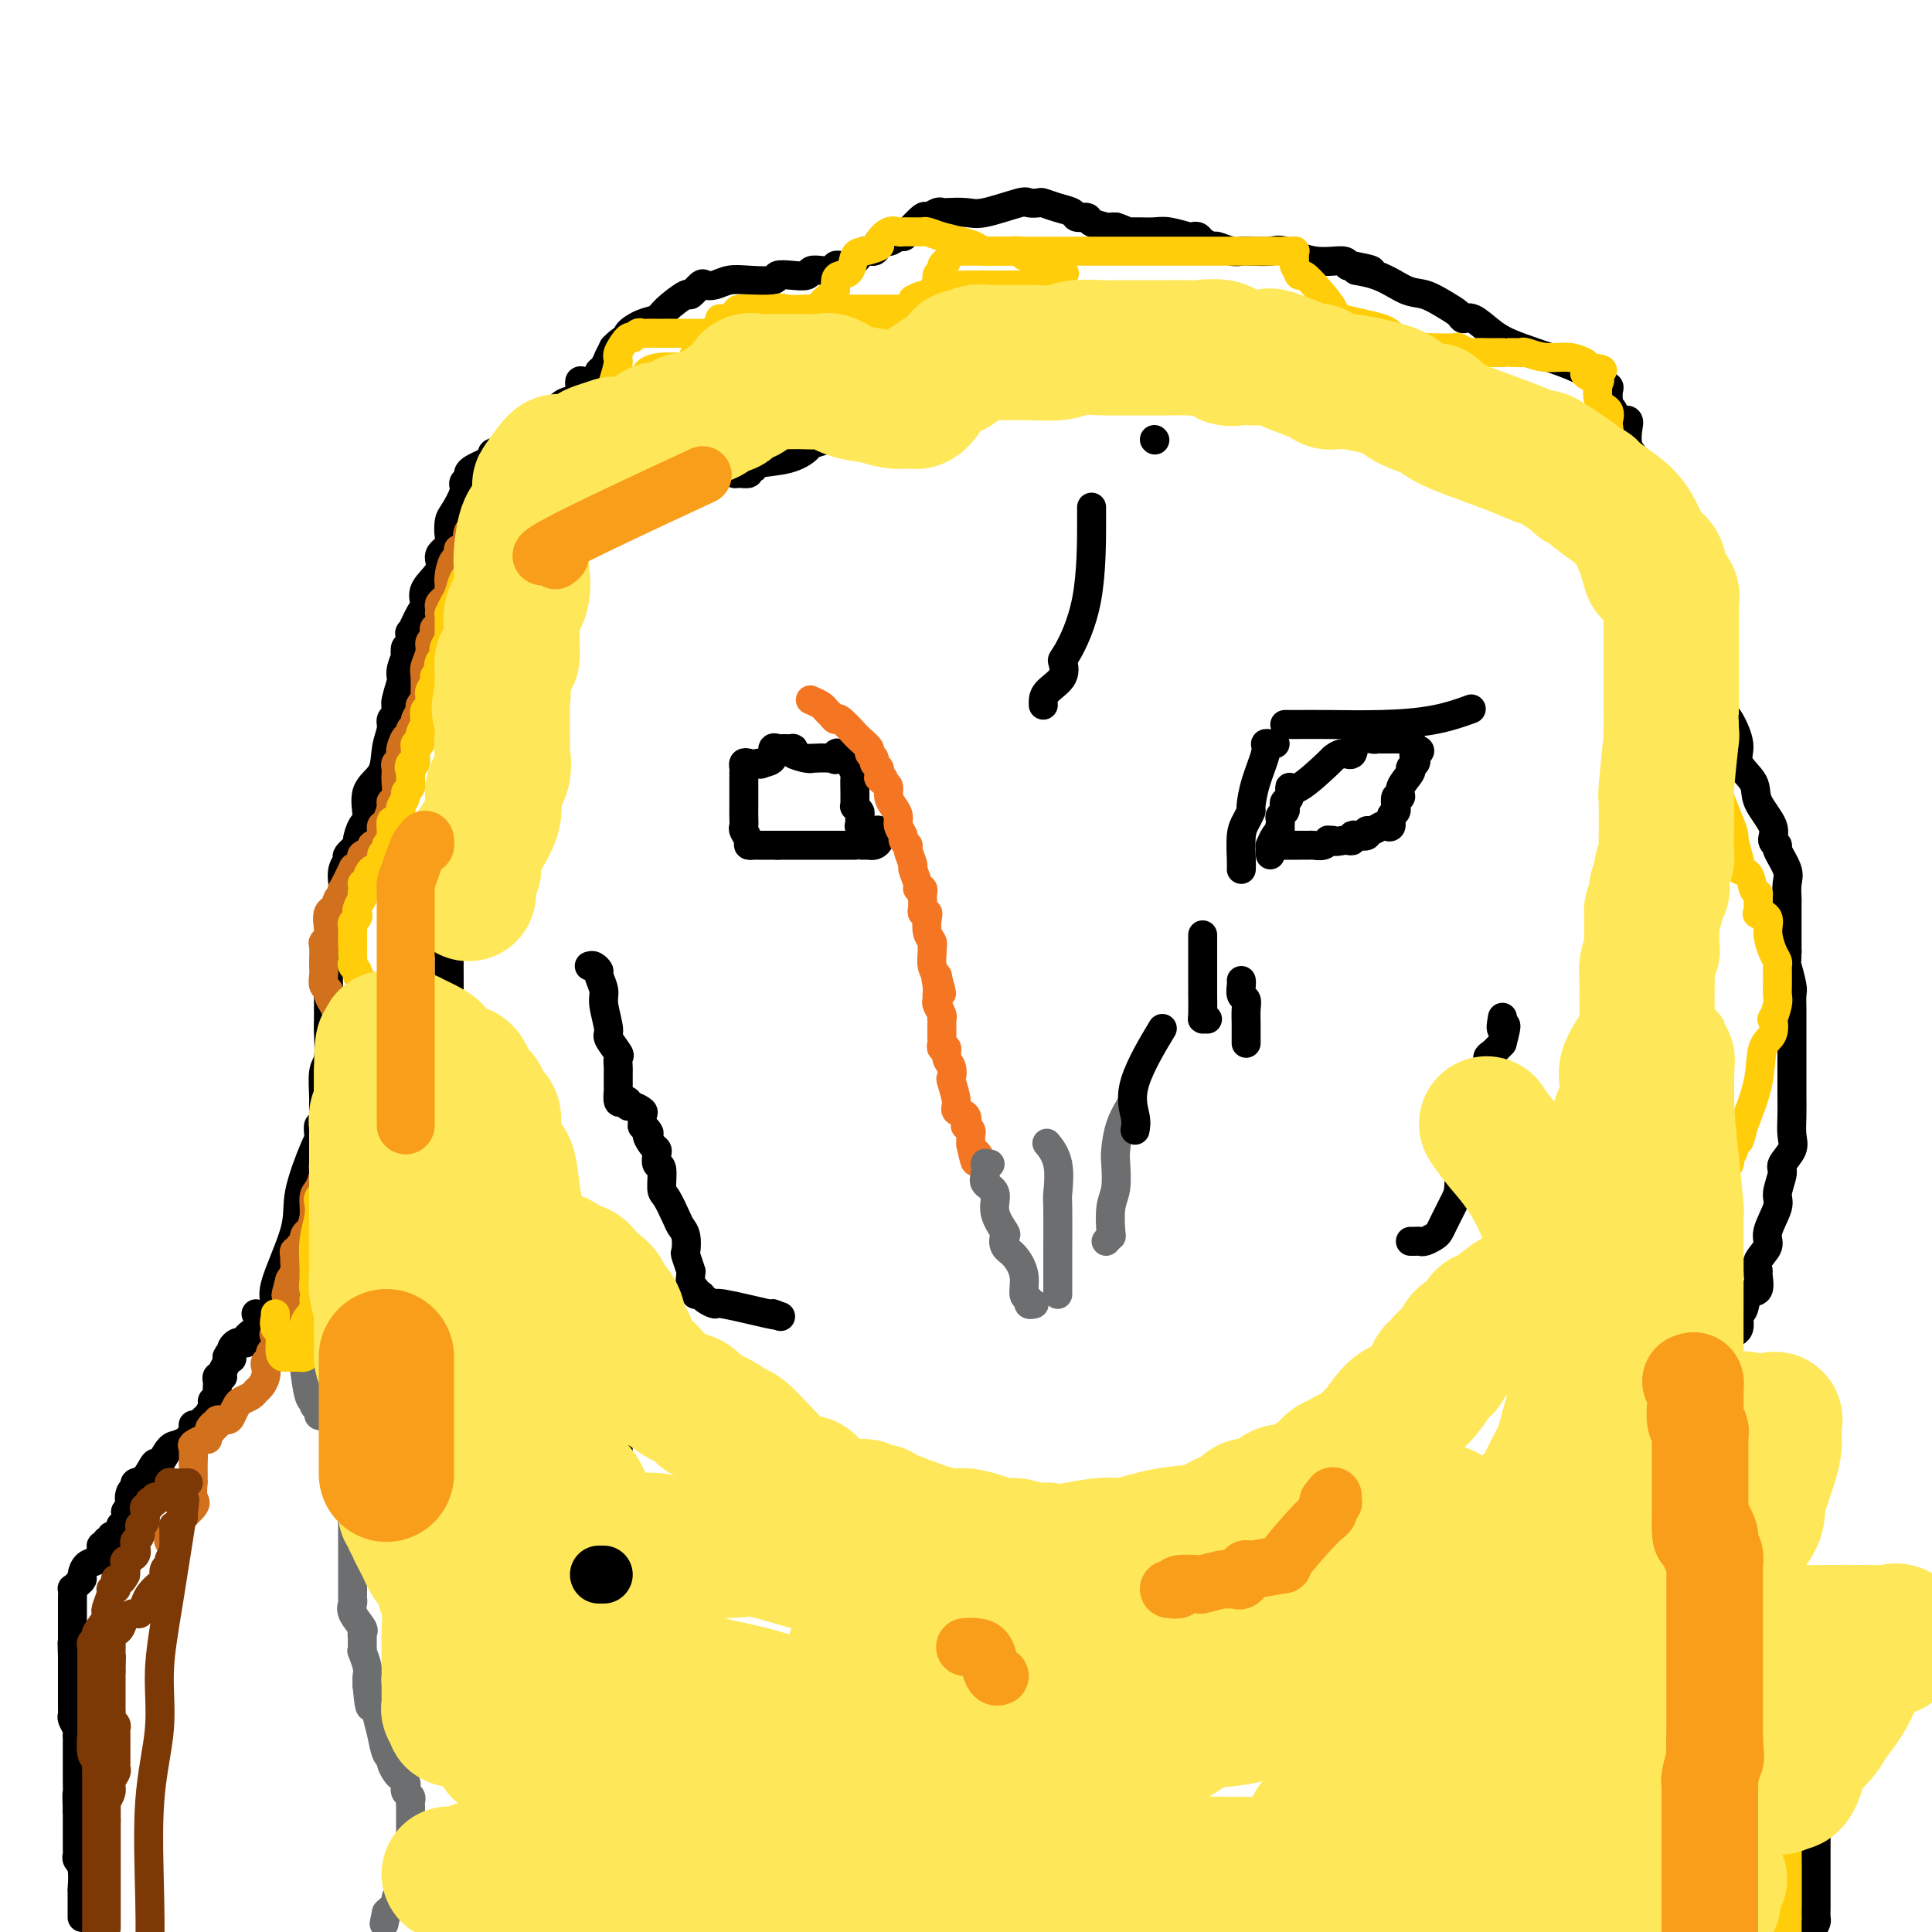 <svg viewBox='0 0 400 400' version='1.1' xmlns='http://www.w3.org/2000/svg' xmlns:xlink='http://www.w3.org/1999/xlink'><g fill='none' stroke='#000000' stroke-width='6' stroke-linecap='round' stroke-linejoin='round'><path d='M17,397c0.000,-0.326 0.000,-0.652 0,-1c-0.000,-0.348 -0.000,-0.717 0,-1c0.000,-0.283 0.001,-0.482 0,-1c-0.001,-0.518 -0.004,-1.357 0,-2c0.004,-0.643 0.015,-1.089 0,-1c-0.015,0.089 -0.057,0.715 0,0c0.057,-0.715 0.211,-2.770 0,-4c-0.211,-1.230 -0.789,-1.635 -1,-2c-0.211,-0.365 -0.057,-0.689 0,-1c0.057,-0.311 0.015,-0.608 0,-1c-0.015,-0.392 -0.004,-0.878 0,-1c0.004,-0.122 0.001,0.119 0,0c-0.001,-0.119 -0.000,-0.598 0,-1c0.000,-0.402 0.000,-0.726 0,-1c-0.000,-0.274 -0.000,-0.497 0,-1c0.000,-0.503 0.000,-1.287 0,-2c-0.000,-0.713 -0.000,-1.357 0,-2'/><path d='M16,375c-0.155,-4.213 -0.041,-3.745 0,-4c0.041,-0.255 0.011,-1.233 0,-2c-0.011,-0.767 -0.003,-1.323 0,-2c0.003,-0.677 0.001,-1.477 0,-2c-0.001,-0.523 -0.001,-0.770 0,-1c0.001,-0.230 0.001,-0.442 0,-1c-0.001,-0.558 -0.004,-1.463 0,-2c0.004,-0.537 0.015,-0.707 0,-1c-0.015,-0.293 -0.057,-0.709 0,-1c0.057,-0.291 0.211,-0.459 0,-1c-0.211,-0.541 -0.789,-1.456 -1,-2c-0.211,-0.544 -0.057,-0.716 0,-1c0.057,-0.284 0.015,-0.679 0,-1c-0.015,-0.321 -0.004,-0.569 0,-1c0.004,-0.431 0.001,-1.046 0,-2c-0.001,-0.954 -0.000,-2.248 0,-3c0.000,-0.752 0.000,-0.961 0,-1c-0.000,-0.039 -0.000,0.093 0,0c0.000,-0.093 0.000,-0.410 0,-1c-0.000,-0.590 -0.000,-1.454 0,-2c0.000,-0.546 0.000,-0.773 0,-1'/><path d='M15,343c-0.155,-5.126 -0.041,-1.941 0,-1c0.041,0.941 0.011,-0.364 0,-1c-0.011,-0.636 -0.003,-0.604 0,-1c0.003,-0.396 0.001,-1.219 0,-2c-0.001,-0.781 -0.000,-1.519 0,-2c0.000,-0.481 0.000,-0.705 0,-1c-0.000,-0.295 0.000,-0.661 0,-1c-0.000,-0.339 -0.001,-0.650 0,-1c0.001,-0.350 0.003,-0.738 0,-1c-0.003,-0.262 -0.011,-0.399 0,-1c0.011,-0.601 0.041,-1.665 0,-2c-0.041,-0.335 -0.152,0.061 0,0c0.152,-0.061 0.569,-0.579 1,-1c0.431,-0.421 0.876,-0.746 1,-1c0.124,-0.254 -0.073,-0.436 0,-1c0.073,-0.564 0.416,-1.509 1,-2c0.584,-0.491 1.409,-0.528 2,-1c0.591,-0.472 0.947,-1.379 1,-2c0.053,-0.621 -0.197,-0.955 0,-1c0.197,-0.045 0.840,0.200 1,0c0.160,-0.200 -0.163,-0.846 0,-1c0.163,-0.154 0.813,0.184 1,0c0.187,-0.184 -0.090,-0.889 0,-1c0.090,-0.111 0.546,0.371 1,0c0.454,-0.371 0.905,-1.594 1,-2c0.095,-0.406 -0.167,0.006 0,0c0.167,-0.006 0.762,-0.430 1,-1c0.238,-0.570 0.119,-1.285 0,-2'/><path d='M26,313c1.946,-2.819 1.312,-1.866 1,-2c-0.312,-0.134 -0.301,-1.354 0,-2c0.301,-0.646 0.892,-0.716 1,-1c0.108,-0.284 -0.266,-0.780 0,-1c0.266,-0.220 1.173,-0.163 2,-1c0.827,-0.837 1.574,-2.568 2,-3c0.426,-0.432 0.530,0.436 1,0c0.470,-0.436 1.307,-2.176 2,-3c0.693,-0.824 1.243,-0.733 2,-1c0.757,-0.267 1.723,-0.894 2,-1c0.277,-0.106 -0.133,0.308 0,0c0.133,-0.308 0.809,-1.338 1,-2c0.191,-0.662 -0.102,-0.954 0,-1c0.102,-0.046 0.601,0.156 1,0c0.399,-0.156 0.699,-0.668 1,-1c0.301,-0.332 0.602,-0.483 1,-1c0.398,-0.517 0.891,-1.399 1,-2c0.109,-0.601 -0.167,-0.920 0,-1c0.167,-0.080 0.776,0.080 1,0c0.224,-0.080 0.064,-0.400 0,-1c-0.064,-0.600 -0.031,-1.481 0,-2c0.031,-0.519 0.060,-0.677 0,-1c-0.060,-0.323 -0.208,-0.811 0,-1c0.208,-0.189 0.774,-0.078 1,0c0.226,0.078 0.112,0.124 0,0c-0.112,-0.124 -0.222,-0.418 0,-1c0.222,-0.582 0.778,-1.452 1,-2c0.222,-0.548 0.111,-0.774 0,-1'/><path d='M47,281c0.846,-1.869 0.962,-0.543 1,0c0.038,0.543 -0.001,0.303 0,0c0.001,-0.303 0.043,-0.669 0,-1c-0.043,-0.331 -0.170,-0.627 0,-1c0.170,-0.373 0.638,-0.822 1,-1c0.362,-0.178 0.619,-0.086 1,0c0.381,0.086 0.887,0.167 1,0c0.113,-0.167 -0.165,-0.581 0,-1c0.165,-0.419 0.775,-0.844 1,-1c0.225,-0.156 0.064,-0.045 0,0c-0.064,0.045 -0.032,0.022 0,0'/><path d='M53,272c0.587,0.182 1.174,0.364 2,0c0.826,-0.364 1.892,-1.275 2,-2c0.108,-0.725 -0.742,-1.266 0,-4c0.742,-2.734 3.075,-7.662 4,-11c0.925,-3.338 0.443,-5.085 1,-8c0.557,-2.915 2.153,-6.999 3,-9c0.847,-2.001 0.945,-1.919 1,-2c0.055,-0.081 0.068,-0.326 0,-1c-0.068,-0.674 -0.215,-1.777 0,-2c0.215,-0.223 0.794,0.435 1,0c0.206,-0.435 0.041,-1.961 0,-3c-0.041,-1.039 0.042,-1.590 0,-3c-0.042,-1.410 -0.207,-3.680 0,-5c0.207,-1.320 0.788,-1.692 1,-3c0.212,-1.308 0.057,-3.554 0,-5c-0.057,-1.446 -0.015,-2.092 0,-3c0.015,-0.908 0.004,-2.078 0,-3c-0.004,-0.922 -0.001,-1.598 0,-2c0.001,-0.402 0.000,-0.531 0,-1c-0.000,-0.469 -0.000,-1.277 0,-2c0.000,-0.723 0.000,-1.362 0,-2'/><path d='M68,201c0.309,-5.875 0.081,-3.562 0,-3c-0.081,0.562 -0.014,-0.628 0,-1c0.014,-0.372 -0.024,0.072 0,0c0.024,-0.072 0.112,-0.661 0,-1c-0.112,-0.339 -0.422,-0.427 0,-1c0.422,-0.573 1.576,-1.629 2,-2c0.424,-0.371 0.117,-0.057 0,0c-0.117,0.057 -0.045,-0.144 0,-1c0.045,-0.856 0.064,-2.368 0,-3c-0.064,-0.632 -0.209,-0.383 0,-1c0.209,-0.617 0.772,-2.101 1,-3c0.228,-0.899 0.121,-1.215 0,-2c-0.121,-0.785 -0.258,-2.040 0,-3c0.258,-0.960 0.909,-1.627 1,-2c0.091,-0.373 -0.377,-0.453 0,-1c0.377,-0.547 1.601,-1.560 2,-2c0.399,-0.440 -0.026,-0.307 0,-1c0.026,-0.693 0.503,-2.211 1,-3c0.497,-0.789 1.013,-0.848 1,-2c-0.013,-1.152 -0.554,-3.398 0,-5c0.554,-1.602 2.205,-2.562 3,-4c0.795,-1.438 0.735,-3.355 1,-5c0.265,-1.645 0.856,-3.018 1,-4c0.144,-0.982 -0.157,-1.572 0,-2c0.157,-0.428 0.773,-0.692 1,-1c0.227,-0.308 0.065,-0.659 0,-1c-0.065,-0.341 -0.032,-0.670 0,-1'/><path d='M82,146c2.101,-8.588 0.353,-2.558 0,-1c-0.353,1.558 0.689,-1.356 1,-3c0.311,-1.644 -0.109,-2.017 0,-3c0.109,-0.983 0.748,-2.577 1,-3c0.252,-0.423 0.118,0.325 0,0c-0.118,-0.325 -0.222,-1.722 0,-2c0.222,-0.278 0.768,0.565 1,0c0.232,-0.565 0.150,-2.538 0,-3c-0.150,-0.462 -0.368,0.585 0,0c0.368,-0.585 1.322,-2.804 2,-4c0.678,-1.196 1.079,-1.370 1,-2c-0.079,-0.630 -0.638,-1.715 0,-3c0.638,-1.285 2.472,-2.771 3,-4c0.528,-1.229 -0.249,-2.200 0,-3c0.249,-0.800 1.525,-1.429 2,-2c0.475,-0.571 0.151,-1.084 0,-2c-0.151,-0.916 -0.127,-2.234 0,-3c0.127,-0.766 0.359,-0.979 1,-2c0.641,-1.021 1.691,-2.851 2,-4c0.309,-1.149 -0.121,-1.617 0,-2c0.121,-0.383 0.795,-0.680 1,-1c0.205,-0.320 -0.058,-0.663 0,-1c0.058,-0.337 0.439,-0.668 1,-1c0.561,-0.332 1.303,-0.666 2,-1c0.697,-0.334 1.348,-0.667 2,-1'/><path d='M102,95c1.132,-2.166 -0.537,-1.081 0,-1c0.537,0.081 3.279,-0.843 5,-2c1.721,-1.157 2.422,-2.547 3,-3c0.578,-0.453 1.032,0.030 1,0c-0.032,-0.030 -0.552,-0.572 0,-1c0.552,-0.428 2.175,-0.740 3,-1c0.825,-0.260 0.852,-0.468 1,-1c0.148,-0.532 0.417,-1.390 1,-2c0.583,-0.610 1.479,-0.973 2,-1c0.521,-0.027 0.668,0.281 1,0c0.332,-0.281 0.849,-1.150 1,-2c0.151,-0.850 -0.065,-1.681 0,-2c0.065,-0.319 0.413,-0.126 1,0c0.587,0.126 1.415,0.183 2,0c0.585,-0.183 0.926,-0.608 1,-1c0.074,-0.392 -0.121,-0.751 0,-1c0.121,-0.249 0.558,-0.386 1,-1c0.442,-0.614 0.888,-1.704 1,-2c0.112,-0.296 -0.111,0.201 0,0c0.111,-0.201 0.555,-1.101 1,-2'/><path d='M127,72c1.954,-2.124 2.839,-1.932 3,-2c0.161,-0.068 -0.401,-0.394 0,-1c0.401,-0.606 1.766,-1.491 3,-2c1.234,-0.509 2.338,-0.641 3,-1c0.662,-0.359 0.884,-0.944 2,-2c1.116,-1.056 3.127,-2.583 4,-3c0.873,-0.417 0.607,0.277 1,0c0.393,-0.277 1.446,-1.524 2,-2c0.554,-0.476 0.608,-0.179 1,0c0.392,0.179 1.122,0.240 2,0c0.878,-0.240 1.904,-0.783 3,-1c1.096,-0.217 2.262,-0.110 4,0c1.738,0.110 4.047,0.222 5,0c0.953,-0.222 0.549,-0.777 1,-1c0.451,-0.223 1.756,-0.112 3,0c1.244,0.112 2.427,0.226 3,0c0.573,-0.226 0.536,-0.792 1,-1c0.464,-0.208 1.430,-0.060 2,0c0.570,0.060 0.744,0.030 1,0c0.256,-0.030 0.592,-0.060 1,0c0.408,0.060 0.886,0.211 1,0c0.114,-0.211 -0.135,-0.782 0,-1c0.135,-0.218 0.656,-0.081 1,0c0.344,0.081 0.512,0.107 1,0c0.488,-0.107 1.296,-0.348 2,-1c0.704,-0.652 1.305,-1.714 2,-2c0.695,-0.286 1.484,0.204 2,0c0.516,-0.204 0.758,-1.102 1,-2'/><path d='M182,50c1.739,-0.867 1.587,-0.034 2,0c0.413,0.034 1.391,-0.732 2,-1c0.609,-0.268 0.849,-0.037 1,0c0.151,0.037 0.212,-0.120 1,-1c0.788,-0.880 2.302,-2.484 3,-3c0.698,-0.516 0.578,0.057 1,0c0.422,-0.057 1.386,-0.745 2,-1c0.614,-0.255 0.879,-0.076 1,0c0.121,0.076 0.097,0.048 1,0c0.903,-0.048 2.732,-0.118 4,0c1.268,0.118 1.973,0.423 4,0c2.027,-0.423 5.375,-1.574 7,-2c1.625,-0.426 1.528,-0.125 2,0c0.472,0.125 1.512,0.076 2,0c0.488,-0.076 0.425,-0.179 1,0c0.575,0.179 1.787,0.639 3,1c1.213,0.361 2.427,0.622 3,1c0.573,0.378 0.507,0.872 1,1c0.493,0.128 1.547,-0.109 2,0c0.453,0.109 0.307,0.565 1,1c0.693,0.435 2.225,0.848 3,1c0.775,0.152 0.793,0.043 1,0c0.207,-0.043 0.604,-0.022 1,0'/><path d='M231,47c3.270,1.000 1.446,1.000 1,1c-0.446,-0.000 0.487,-0.001 1,0c0.513,0.001 0.607,0.004 1,0c0.393,-0.004 1.085,-0.015 2,0c0.915,0.015 2.052,0.056 3,0c0.948,-0.056 1.706,-0.208 3,0c1.294,0.208 3.125,0.778 4,1c0.875,0.222 0.796,0.097 1,0c0.204,-0.097 0.691,-0.166 1,0c0.309,0.166 0.439,0.566 1,1c0.561,0.434 1.552,0.901 2,1c0.448,0.099 0.354,-0.169 1,0c0.646,0.169 2.033,0.775 3,1c0.967,0.225 1.516,0.068 2,0c0.484,-0.068 0.904,-0.047 2,0c1.096,0.047 2.867,0.122 4,0c1.133,-0.122 1.628,-0.439 3,0c1.372,0.439 3.622,1.634 6,2c2.378,0.366 4.885,-0.098 6,0c1.115,0.098 0.839,0.757 1,1c0.161,0.243 0.760,0.069 1,0c0.240,-0.069 0.120,-0.035 0,0'/><path d='M280,55c7.648,1.450 2.268,1.074 1,1c-1.268,-0.074 1.576,0.155 4,1c2.424,0.845 4.428,2.308 6,3c1.572,0.692 2.713,0.614 4,1c1.287,0.386 2.721,1.237 4,2c1.279,0.763 2.404,1.438 3,2c0.596,0.562 0.662,1.010 1,1c0.338,-0.010 0.947,-0.479 2,0c1.053,0.479 2.549,1.907 4,3c1.451,1.093 2.858,1.850 6,3c3.142,1.150 8.019,2.694 11,4c2.981,1.306 4.067,2.373 5,3c0.933,0.627 1.713,0.812 2,1c0.287,0.188 0.080,0.378 0,1c-0.080,0.622 -0.034,1.677 0,2c0.034,0.323 0.055,-0.087 0,0c-0.055,0.087 -0.186,0.669 0,1c0.186,0.331 0.690,0.410 1,1c0.310,0.590 0.425,1.690 1,2c0.575,0.310 1.610,-0.172 2,0c0.390,0.172 0.136,0.998 0,2c-0.136,1.002 -0.153,2.181 0,3c0.153,0.819 0.478,1.279 1,2c0.522,0.721 1.241,1.705 2,3c0.759,1.295 1.557,2.902 2,4c0.443,1.098 0.531,1.686 1,3c0.469,1.314 1.319,3.354 2,5c0.681,1.646 1.195,2.899 2,4c0.805,1.101 1.903,2.051 3,3'/><path d='M350,116c3.105,6.131 1.368,2.957 1,2c-0.368,-0.957 0.633,0.302 1,1c0.367,0.698 0.100,0.833 0,1c-0.100,0.167 -0.033,0.364 0,1c0.033,0.636 0.033,1.711 0,2c-0.033,0.289 -0.097,-0.208 0,1c0.097,1.208 0.355,4.121 1,6c0.645,1.879 1.677,2.724 2,4c0.323,1.276 -0.063,2.985 0,4c0.063,1.015 0.574,1.338 1,3c0.426,1.662 0.766,4.664 1,6c0.234,1.336 0.361,1.006 1,2c0.639,0.994 1.791,3.312 2,5c0.209,1.688 -0.523,2.746 0,4c0.523,1.254 2.302,2.704 3,4c0.698,1.296 0.314,2.439 1,4c0.686,1.561 2.440,3.541 3,5c0.560,1.459 -0.074,2.395 0,3c0.074,0.605 0.857,0.877 1,1c0.143,0.123 -0.354,0.097 0,1c0.354,0.903 1.559,2.736 2,4c0.441,1.264 0.118,1.960 0,3c-0.118,1.040 -0.032,2.423 0,3c0.032,0.577 0.009,0.348 0,1c-0.009,0.652 -0.002,2.186 0,4c0.002,1.814 0.001,3.907 0,6'/><path d='M370,197c-0.061,3.087 -0.212,2.303 0,3c0.212,0.697 0.789,2.875 1,4c0.211,1.125 0.057,1.197 0,2c-0.057,0.803 -0.015,2.337 0,3c0.015,0.663 0.004,0.453 0,1c-0.004,0.547 -0.001,1.850 0,3c0.001,1.150 0.000,2.148 0,3c-0.000,0.852 -0.001,1.558 0,3c0.001,1.442 0.002,3.621 0,5c-0.002,1.379 -0.008,1.959 0,3c0.008,1.041 0.032,2.542 0,4c-0.032,1.458 -0.118,2.873 0,4c0.118,1.127 0.440,1.965 0,3c-0.440,1.035 -1.643,2.266 -2,3c-0.357,0.734 0.131,0.972 0,2c-0.131,1.028 -0.880,2.845 -1,4c-0.120,1.155 0.388,1.648 0,3c-0.388,1.352 -1.674,3.564 -2,5c-0.326,1.436 0.307,2.094 0,3c-0.307,0.906 -1.553,2.058 -2,3c-0.447,0.942 -0.094,1.674 0,2c0.094,0.326 -0.069,0.244 0,1c0.069,0.756 0.372,2.348 0,3c-0.372,0.652 -1.419,0.364 -2,1c-0.581,0.636 -0.694,2.198 -1,3c-0.306,0.802 -0.803,0.845 -1,1c-0.197,0.155 -0.094,0.423 0,1c0.094,0.577 0.179,1.463 0,2c-0.179,0.537 -0.623,0.725 -1,1c-0.377,0.275 -0.689,0.638 -1,1'/><path d='M358,277c-1.156,1.945 -1.046,1.806 -1,2c0.046,0.194 0.026,0.721 0,2c-0.026,1.279 -0.060,3.311 0,4c0.060,0.689 0.212,0.035 0,0c-0.212,-0.035 -0.789,0.549 -1,1c-0.211,0.451 -0.057,0.767 0,1c0.057,0.233 0.015,0.381 0,1c-0.015,0.619 -0.005,1.709 0,2c0.005,0.291 0.004,-0.216 0,0c-0.004,0.216 -0.012,1.154 0,2c0.012,0.846 0.044,1.600 0,2c-0.044,0.400 -0.165,0.447 0,1c0.165,0.553 0.617,1.613 1,2c0.383,0.387 0.697,0.103 1,0c0.303,-0.103 0.596,-0.024 1,0c0.404,0.024 0.918,-0.007 1,0c0.082,0.007 -0.267,0.054 0,0c0.267,-0.054 1.149,-0.207 2,0c0.851,0.207 1.672,0.773 2,1c0.328,0.227 0.164,0.113 0,0'/><path d='M364,298c1.239,1.081 0.336,2.284 0,3c-0.336,0.716 -0.106,0.945 0,2c0.106,1.055 0.089,2.936 0,4c-0.089,1.064 -0.248,1.311 0,2c0.248,0.689 0.903,1.822 1,3c0.097,1.178 -0.364,2.402 0,3c0.364,0.598 1.552,0.569 2,1c0.448,0.431 0.157,1.323 0,2c-0.157,0.677 -0.178,1.140 0,2c0.178,0.860 0.556,2.118 1,3c0.444,0.882 0.954,1.388 1,2c0.046,0.612 -0.372,1.330 0,2c0.372,0.670 1.536,1.291 2,2c0.464,0.709 0.229,1.504 0,2c-0.229,0.496 -0.454,0.692 0,1c0.454,0.308 1.585,0.729 2,1c0.415,0.271 0.115,0.391 0,1c-0.115,0.609 -0.045,1.708 0,2c0.045,0.292 0.065,-0.222 0,0c-0.065,0.222 -0.214,1.179 0,2c0.214,0.821 0.792,1.505 1,2c0.208,0.495 0.045,0.800 0,1c-0.045,0.200 0.026,0.294 0,1c-0.026,0.706 -0.151,2.024 0,3c0.151,0.976 0.576,1.610 1,2c0.424,0.390 0.846,0.534 1,1c0.154,0.466 0.041,1.252 0,2c-0.041,0.748 -0.011,1.458 0,2c0.011,0.542 0.003,0.915 0,2c-0.003,1.085 -0.001,2.881 0,4c0.001,1.119 0.000,1.559 0,2'/><path d='M376,360c1.856,10.210 0.497,4.735 0,3c-0.497,-1.735 -0.133,0.271 0,2c0.133,1.729 0.036,3.181 0,4c-0.036,0.819 -0.010,1.003 0,2c0.010,0.997 0.003,2.806 0,4c-0.003,1.194 -0.001,1.774 0,3c0.001,1.226 0.000,3.100 0,4c-0.000,0.900 -0.000,0.828 0,1c0.000,0.172 -0.000,0.588 0,1c0.000,0.412 0.000,0.820 0,1c-0.000,0.180 -0.000,0.132 0,1c0.000,0.868 0.001,2.651 0,4c-0.001,1.349 -0.003,2.262 0,3c0.003,0.738 0.011,1.301 0,2c-0.011,0.699 -0.041,1.534 0,2c0.041,0.466 0.155,0.562 0,1c-0.155,0.438 -0.577,1.219 -1,2'/><path d='M155,158c-0.423,-0.099 -0.845,-0.197 -1,0c-0.155,0.197 -0.041,0.690 0,1c0.041,0.310 0.011,0.437 0,1c-0.011,0.563 -0.003,1.561 0,2c0.003,0.439 0.001,0.320 0,1c-0.001,0.680 0.000,2.161 0,3c-0.000,0.839 -0.001,1.036 0,1c0.001,-0.036 0.004,-0.304 0,0c-0.004,0.304 -0.016,1.182 0,2c0.016,0.818 0.061,1.578 0,2c-0.061,0.422 -0.227,0.505 0,1c0.227,0.495 0.849,1.401 1,2c0.151,0.599 -0.167,0.893 0,1c0.167,0.107 0.819,0.029 1,0c0.181,-0.029 -0.110,-0.008 0,0c0.110,0.008 0.622,0.002 1,0c0.378,-0.002 0.622,-0.001 1,0c0.378,0.001 0.888,0.000 1,0c0.112,-0.000 -0.176,-0.000 0,0c0.176,0.000 0.817,0.000 1,0c0.183,-0.000 -0.090,-0.000 0,0c0.090,0.000 0.545,0.000 1,0'/><path d='M161,175c1.616,0.000 2.657,0.000 3,0c0.343,-0.000 -0.010,-0.000 0,0c0.010,0.000 0.385,0.000 1,0c0.615,-0.000 1.469,-0.000 2,0c0.531,0.000 0.737,0.000 1,0c0.263,-0.000 0.582,-0.000 1,0c0.418,0.000 0.934,0.000 1,0c0.066,-0.000 -0.319,-0.000 0,0c0.319,0.000 1.341,0.000 2,0c0.659,-0.000 0.955,-0.000 1,0c0.045,0.000 -0.160,0.000 0,0c0.160,-0.000 0.686,-0.000 1,0c0.314,0.000 0.418,0.000 1,0c0.582,-0.000 1.644,-0.000 2,0c0.356,0.000 0.007,0.001 0,0c-0.007,-0.001 0.327,-0.002 1,0c0.673,0.002 1.683,0.009 2,0c0.317,-0.009 -0.059,-0.033 0,0c0.059,0.033 0.554,0.124 1,0c0.446,-0.124 0.842,-0.464 1,-1c0.158,-0.536 0.079,-1.268 0,-2'/><path d='M182,172c-0.022,-0.396 -1.077,0.116 -2,0c-0.923,-0.116 -1.715,-0.858 -2,-1c-0.285,-0.142 -0.062,0.316 0,0c0.062,-0.316 -0.036,-1.408 0,-2c0.036,-0.592 0.206,-0.685 0,-1c-0.206,-0.315 -0.787,-0.852 -1,-1c-0.213,-0.148 -0.056,0.091 0,0c0.056,-0.091 0.011,-0.514 0,-1c-0.011,-0.486 0.012,-1.034 0,-2c-0.012,-0.966 -0.059,-2.350 0,-3c0.059,-0.650 0.223,-0.566 0,-1c-0.223,-0.434 -0.833,-1.384 -1,-2c-0.167,-0.616 0.109,-0.897 0,-1c-0.109,-0.103 -0.603,-0.030 -1,0c-0.397,0.030 -0.699,0.015 -1,0'/><path d='M174,157c-0.850,-2.166 -0.975,-0.580 -1,0c-0.025,0.580 0.049,0.153 -1,0c-1.049,-0.153 -3.220,-0.031 -4,0c-0.780,0.031 -0.169,-0.030 0,0c0.169,0.030 -0.105,0.152 -1,0c-0.895,-0.152 -2.410,-0.576 -3,-1c-0.590,-0.424 -0.253,-0.847 0,-1c0.253,-0.153 0.423,-0.034 0,0c-0.423,0.034 -1.439,-0.016 -2,0c-0.561,0.016 -0.666,0.097 -1,0c-0.334,-0.097 -0.898,-0.372 -1,0c-0.102,0.372 0.256,1.392 0,2c-0.256,0.608 -1.128,0.804 -2,1'/><path d='M158,158c-0.690,0.464 -0.917,0.125 -1,0c-0.083,-0.125 -0.024,-0.036 0,0c0.024,0.036 0.012,0.018 0,0'/><path d='M263,177c-0.006,-0.295 -0.012,-0.589 0,-1c0.012,-0.411 0.042,-0.937 0,-1c-0.042,-0.063 -0.155,0.337 0,0c0.155,-0.337 0.578,-1.410 1,-2c0.422,-0.590 0.844,-0.697 1,-1c0.156,-0.303 0.044,-0.801 0,-1c-0.044,-0.199 -0.022,-0.100 0,0'/><path d='M265,171c0.250,-1.333 -0.125,-1.665 0,-2c0.125,-0.335 0.751,-0.673 1,-1c0.249,-0.327 0.121,-0.643 0,-1c-0.121,-0.357 -0.235,-0.755 0,-1c0.235,-0.245 0.818,-0.338 1,-1c0.182,-0.662 -0.037,-1.895 0,-2c0.037,-0.105 0.329,0.917 2,0c1.671,-0.917 4.722,-3.774 6,-5c1.278,-1.226 0.784,-0.822 1,-1c0.216,-0.178 1.143,-0.937 2,-1c0.857,-0.063 1.643,0.572 2,0c0.357,-0.572 0.284,-2.349 1,-3c0.716,-0.651 2.219,-0.174 3,0c0.781,0.174 0.839,0.047 1,0c0.161,-0.047 0.424,-0.012 1,0c0.576,0.012 1.465,0.002 2,0c0.535,-0.002 0.717,0.002 1,0c0.283,-0.002 0.667,-0.012 1,0c0.333,0.012 0.615,0.044 1,0c0.385,-0.044 0.873,-0.166 1,0c0.127,0.166 -0.107,0.619 0,1c0.107,0.381 0.553,0.691 1,1'/><path d='M293,155c1.861,0.488 0.515,0.706 0,1c-0.515,0.294 -0.198,0.662 0,1c0.198,0.338 0.278,0.645 0,1c-0.278,0.355 -0.916,0.758 -1,1c-0.084,0.242 0.384,0.321 0,1c-0.384,0.679 -1.620,1.957 -2,3c-0.380,1.043 0.095,1.852 0,2c-0.095,0.148 -0.762,-0.365 -1,0c-0.238,0.365 -0.049,1.608 0,2c0.049,0.392 -0.043,-0.066 0,0c0.043,0.066 0.220,0.658 0,1c-0.220,0.342 -0.836,0.435 -1,1c-0.164,0.565 0.124,1.600 0,2c-0.124,0.400 -0.658,0.163 -1,0c-0.342,-0.163 -0.490,-0.254 -1,0c-0.510,0.254 -1.380,0.852 -2,1c-0.620,0.148 -0.988,-0.153 -1,0c-0.012,0.153 0.334,0.759 0,1c-0.334,0.241 -1.346,0.117 -2,0c-0.654,-0.117 -0.948,-0.227 -1,0c-0.052,0.227 0.140,0.792 0,1c-0.140,0.208 -0.611,0.059 -1,0c-0.389,-0.059 -0.694,-0.030 -1,0'/><path d='M278,174c-1.937,0.460 -1.780,0.109 -2,0c-0.220,-0.109 -0.817,0.023 -1,0c-0.183,-0.023 0.049,-0.202 0,0c-0.049,0.202 -0.380,0.786 -1,1c-0.620,0.214 -1.528,0.057 -2,0c-0.472,-0.057 -0.508,-0.015 -1,0c-0.492,0.015 -1.438,0.004 -2,0c-0.562,-0.004 -0.738,-0.001 -1,0c-0.262,0.001 -0.609,0.000 -1,0c-0.391,-0.000 -0.826,-0.000 -1,0c-0.174,0.000 -0.087,0.000 0,0'/></g>
<g fill='none' stroke='#D2711D' stroke-width='6' stroke-linecap='round' stroke-linejoin='round'><path d='M111,97c-0.447,-0.092 -0.894,-0.183 -1,0c-0.106,0.183 0.130,0.642 0,1c-0.130,0.358 -0.627,0.617 -1,1c-0.373,0.383 -0.622,0.890 -1,1c-0.378,0.110 -0.886,-0.178 -1,0c-0.114,0.178 0.165,0.821 0,1c-0.165,0.179 -0.775,-0.106 -1,0c-0.225,0.106 -0.064,0.602 0,1c0.064,0.398 0.032,0.699 0,1'/><path d='M106,103c-0.952,1.086 -0.833,0.802 -1,1c-0.167,0.198 -0.620,0.880 -1,1c-0.380,0.120 -0.688,-0.321 -1,0c-0.312,0.321 -0.629,1.404 -1,2c-0.371,0.596 -0.797,0.705 -1,1c-0.203,0.295 -0.183,0.776 -1,1c-0.817,0.224 -2.471,0.190 -3,1c-0.529,0.810 0.068,2.464 0,3c-0.068,0.536 -0.802,-0.044 -1,0c-0.198,0.044 0.140,0.713 0,1c-0.140,0.287 -0.759,0.191 -1,0c-0.241,-0.191 -0.103,-0.479 0,0c0.103,0.479 0.171,1.725 0,2c-0.171,0.275 -0.582,-0.421 -1,0c-0.418,0.421 -0.843,1.960 -1,3c-0.157,1.040 -0.045,1.583 0,2c0.045,0.417 0.022,0.709 0,1'/><path d='M93,122c-0.574,2.035 -0.010,1.124 0,1c0.010,-0.124 -0.533,0.539 -1,1c-0.467,0.461 -0.856,0.719 -1,1c-0.144,0.281 -0.042,0.586 0,1c0.042,0.414 0.025,0.937 0,1c-0.025,0.063 -0.058,-0.334 0,0c0.058,0.334 0.208,1.398 0,2c-0.208,0.602 -0.773,0.740 -1,1c-0.227,0.260 -0.117,0.640 0,1c0.117,0.360 0.242,0.699 0,1c-0.242,0.301 -0.849,0.564 -1,1c-0.151,0.436 0.155,1.045 0,2c-0.155,0.955 -0.773,2.255 -1,3c-0.227,0.745 -0.065,0.935 0,2c0.065,1.065 0.033,3.005 0,4c-0.033,0.995 -0.065,1.044 0,1c0.065,-0.044 0.229,-0.181 0,0c-0.229,0.181 -0.850,0.678 -1,1c-0.150,0.322 0.171,0.467 0,1c-0.171,0.533 -0.833,1.452 -1,2c-0.167,0.548 0.161,0.724 0,1c-0.161,0.276 -0.813,0.651 -1,1c-0.187,0.349 0.089,0.671 0,1c-0.089,0.329 -0.545,0.664 -1,1'/><path d='M84,153c-1.327,4.703 -0.145,0.962 0,0c0.145,-0.962 -0.746,0.855 -1,2c-0.254,1.145 0.128,1.618 0,2c-0.128,0.382 -0.765,0.673 -1,1c-0.235,0.327 -0.067,0.690 0,1c0.067,0.310 0.033,0.567 0,1c-0.033,0.433 -0.064,1.041 0,2c0.064,0.959 0.224,2.270 0,3c-0.224,0.730 -0.830,0.878 -1,1c-0.170,0.122 0.098,0.218 0,1c-0.098,0.782 -0.560,2.251 -1,3c-0.440,0.749 -0.858,0.778 -1,1c-0.142,0.222 -0.008,0.637 0,1c0.008,0.363 -0.111,0.675 0,1c0.111,0.325 0.451,0.665 0,1c-0.451,0.335 -1.693,0.667 -2,1c-0.307,0.333 0.320,0.669 0,1c-0.320,0.331 -1.586,0.659 -2,1c-0.414,0.341 0.025,0.695 0,1c-0.025,0.305 -0.515,0.560 -1,1c-0.485,0.440 -0.966,1.063 -1,1c-0.034,-0.063 0.381,-0.812 0,0c-0.381,0.812 -1.556,3.187 -2,4c-0.444,0.813 -0.158,0.065 0,0c0.158,-0.065 0.188,0.553 0,1c-0.188,0.447 -0.594,0.724 -1,1'/><path d='M70,186c-1.267,2.460 0.067,2.110 0,2c-0.067,-0.110 -1.535,0.020 -2,1c-0.465,0.980 0.071,2.811 0,4c-0.071,1.189 -0.751,1.736 -1,2c-0.249,0.264 -0.068,0.245 0,1c0.068,0.755 0.022,2.282 0,3c-0.022,0.718 -0.021,0.625 0,1c0.021,0.375 0.061,1.216 0,2c-0.061,0.784 -0.223,1.509 0,2c0.223,0.491 0.830,0.746 1,1c0.170,0.254 -0.098,0.506 0,1c0.098,0.494 0.561,1.231 1,2c0.439,0.769 0.853,1.569 1,2c0.147,0.431 0.026,0.491 0,1c-0.026,0.509 0.042,1.466 0,2c-0.042,0.534 -0.193,0.644 0,1c0.193,0.356 0.731,0.958 1,1c0.269,0.042 0.268,-0.475 0,0c-0.268,0.475 -0.804,1.941 -1,3c-0.196,1.059 -0.053,1.711 0,2c0.053,0.289 0.014,0.216 0,1c-0.014,0.784 -0.004,2.427 0,3c0.004,0.573 0.001,0.077 0,0c-0.001,-0.077 -0.000,0.264 0,1c0.000,0.736 0.000,1.868 0,3'/><path d='M70,228c0.448,4.704 0.069,0.464 0,0c-0.069,-0.464 0.174,2.849 0,4c-0.174,1.151 -0.763,0.142 -1,0c-0.237,-0.142 -0.120,0.585 0,1c0.120,0.415 0.243,0.519 0,1c-0.243,0.481 -0.852,1.340 -1,2c-0.148,0.660 0.167,1.120 0,2c-0.167,0.880 -0.814,2.181 -1,3c-0.186,0.819 0.090,1.155 0,2c-0.090,0.845 -0.545,2.198 -1,3c-0.455,0.802 -0.911,1.054 -1,2c-0.089,0.946 0.187,2.587 0,4c-0.187,1.413 -0.839,2.598 -1,3c-0.161,0.402 0.168,0.021 0,0c-0.168,-0.021 -0.833,0.319 -1,1c-0.167,0.681 0.166,1.702 0,2c-0.166,0.298 -0.829,-0.128 -1,0c-0.171,0.128 0.151,0.811 0,1c-0.151,0.189 -0.775,-0.115 -1,0c-0.225,0.115 -0.050,0.649 0,1c0.050,0.351 -0.025,0.517 0,1c0.025,0.483 0.150,1.281 0,2c-0.150,0.719 -0.575,1.360 -1,2'/><path d='M60,265c-1.546,5.824 -0.410,1.885 0,1c0.410,-0.885 0.095,1.282 0,2c-0.095,0.718 0.029,-0.015 0,0c-0.029,0.015 -0.212,0.779 0,1c0.212,0.221 0.819,-0.099 1,0c0.181,0.099 -0.064,0.617 0,1c0.064,0.383 0.438,0.631 0,1c-0.438,0.369 -1.686,0.859 -2,1c-0.314,0.141 0.308,-0.065 0,0c-0.308,0.065 -1.544,0.402 -2,1c-0.456,0.598 -0.130,1.457 0,2c0.130,0.543 0.065,0.772 0,1'/><path d='M57,276c-0.614,0.742 -0.149,0.097 0,0c0.149,-0.097 -0.016,0.356 0,1c0.016,0.644 0.214,1.481 0,2c-0.214,0.519 -0.841,0.719 -1,1c-0.159,0.281 0.151,0.642 0,1c-0.151,0.358 -0.762,0.712 -1,1c-0.238,0.288 -0.104,0.511 0,1c0.104,0.489 0.179,1.245 0,2c-0.179,0.755 -0.611,1.511 -1,2c-0.389,0.489 -0.734,0.712 -1,1c-0.266,0.288 -0.451,0.642 -1,1c-0.549,0.358 -1.461,0.722 -2,1c-0.539,0.278 -0.704,0.470 -1,1c-0.296,0.530 -0.723,1.396 -1,2c-0.277,0.604 -0.404,0.945 -1,1c-0.596,0.055 -1.660,-0.178 -2,0c-0.340,0.178 0.046,0.765 0,1c-0.046,0.235 -0.523,0.117 -1,0'/><path d='M44,295c-1.330,1.266 -0.154,0.931 0,1c0.154,0.069 -0.715,0.541 -1,1c-0.285,0.459 0.015,0.905 0,1c-0.015,0.095 -0.344,-0.161 -1,0c-0.656,0.161 -1.640,0.740 -2,1c-0.360,0.260 -0.096,0.202 0,1c0.096,0.798 0.026,2.451 0,3c-0.026,0.549 -0.007,-0.006 0,0c0.007,0.006 0.002,0.573 0,1c-0.002,0.427 -0.002,0.713 0,1c0.002,0.287 0.004,0.574 0,1c-0.004,0.426 -0.016,0.990 0,1c0.016,0.010 0.060,-0.533 0,0c-0.060,0.533 -0.222,2.143 0,3c0.222,0.857 0.829,0.962 0,2c-0.829,1.038 -3.094,3.011 -4,4c-0.906,0.989 -0.453,0.995 0,1'/><path d='M36,317c-1.464,3.569 -1.124,1.493 -1,1c0.124,-0.493 0.033,0.598 0,1c-0.033,0.402 -0.010,0.115 0,0c0.010,-0.115 0.005,-0.057 0,0'/></g>
<g fill='none' stroke='#7C3805' stroke-width='6' stroke-linecap='round' stroke-linejoin='round'><path d='M39,307c-0.227,-0.009 -0.453,-0.017 -1,0c-0.547,0.017 -1.414,0.060 -2,0c-0.586,-0.060 -0.892,-0.223 -1,0c-0.108,0.223 -0.017,0.830 0,1c0.017,0.170 -0.038,-0.099 0,0c0.038,0.099 0.169,0.566 0,1c-0.169,0.434 -0.637,0.834 -1,1c-0.363,0.166 -0.619,0.096 -1,0c-0.381,-0.096 -0.886,-0.218 -1,0c-0.114,0.218 0.162,0.776 0,1c-0.162,0.224 -0.762,0.115 -1,0c-0.238,-0.115 -0.115,-0.235 0,0c0.115,0.235 0.223,0.824 0,1c-0.223,0.176 -0.778,-0.060 -1,0c-0.222,0.060 -0.111,0.415 0,1c0.111,0.585 0.222,1.400 0,2c-0.222,0.600 -0.778,0.986 -1,1c-0.222,0.014 -0.110,-0.343 0,0c0.110,0.343 0.218,1.388 0,2c-0.218,0.612 -0.762,0.793 -1,1c-0.238,0.207 -0.169,0.439 0,1c0.169,0.561 0.437,1.449 0,2c-0.437,0.551 -1.579,0.764 -2,1c-0.421,0.236 -0.120,0.496 0,1c0.120,0.504 0.060,1.252 0,2'/><path d='M26,326c-1.222,2.503 -1.776,1.260 -2,1c-0.224,-0.260 -0.116,0.462 0,1c0.116,0.538 0.242,0.890 0,1c-0.242,0.110 -0.850,-0.023 -1,0c-0.150,0.023 0.158,0.203 0,1c-0.158,0.797 -0.782,2.210 -1,3c-0.218,0.790 -0.029,0.957 0,1c0.029,0.043 -0.101,-0.038 0,0c0.101,0.038 0.433,0.195 0,1c-0.433,0.805 -1.633,2.257 -2,3c-0.367,0.743 0.098,0.777 0,1c-0.098,0.223 -0.758,0.635 -1,1c-0.242,0.365 -0.065,0.683 0,1c0.065,0.317 0.017,0.632 0,1c-0.017,0.368 -0.005,0.790 0,1c0.005,0.210 0.001,0.210 0,1c-0.001,0.790 -0.000,2.372 0,3c0.000,0.628 0.000,0.304 0,1c-0.000,0.696 -0.000,2.413 0,3c0.000,0.587 0.000,0.044 0,0c-0.000,-0.044 -0.000,0.411 0,1c0.000,0.589 0.000,1.312 0,2c-0.000,0.688 -0.000,1.339 0,2c0.000,0.661 0.000,1.330 0,2'/><path d='M19,358c0.016,2.627 0.057,0.696 0,1c-0.057,0.304 -0.211,2.844 0,4c0.211,1.156 0.789,0.928 1,1c0.211,0.072 0.057,0.443 0,1c-0.057,0.557 -0.015,1.299 0,2c0.015,0.701 0.004,1.362 0,2c-0.004,0.638 -0.001,1.255 0,2c0.001,0.745 0.000,1.618 0,2c-0.000,0.382 -0.000,0.273 0,1c0.000,0.727 0.000,2.289 0,3c-0.000,0.711 -0.000,0.572 0,1c0.000,0.428 0.000,1.424 0,2c-0.000,0.576 -0.000,0.732 0,1c0.000,0.268 0.000,0.649 0,1c-0.000,0.351 -0.000,0.672 0,1c0.000,0.328 0.000,0.663 0,1c-0.000,0.337 -0.000,0.676 0,1c0.000,0.324 0.000,0.631 0,1c-0.000,0.369 -0.000,0.799 0,1c0.000,0.201 0.000,0.174 0,1c-0.000,0.826 -0.000,2.505 0,3c0.000,0.495 0.000,-0.194 0,0c-0.000,0.194 -0.000,1.270 0,2c0.000,0.730 0.000,1.113 0,2c-0.000,0.887 -0.000,2.277 0,3c0.000,0.723 0.000,0.778 0,1c-0.000,0.222 -0.000,0.611 0,1'/><path d='M22,399c0.000,0.203 0.000,0.405 0,0c0.000,-0.405 0.000,-1.418 0,-2c0.000,-0.582 0.000,-0.733 0,-1c0.000,-0.267 0.000,-0.649 0,-1c0.000,-0.351 0.000,-0.672 0,-1c0.000,-0.328 0.000,-0.663 0,-1c0.000,-0.337 0.000,-0.676 0,-1c0.000,-0.324 -0.000,-0.632 0,-1c0.000,-0.368 0.000,-0.795 0,-1c0.000,-0.205 0.000,-0.186 0,-1c0.000,-0.814 0.000,-2.461 0,-3c0.000,-0.539 0.000,0.028 0,0c0.000,-0.028 0.000,-0.652 0,-1c0.000,-0.348 0.000,-0.421 0,-1c0.000,-0.579 0.000,-1.664 0,-2c0.000,-0.336 -0.000,0.079 0,0c0.000,-0.079 0.000,-0.650 0,-1c0.000,-0.350 -0.000,-0.479 0,-1c0.000,-0.521 0.000,-1.435 0,-2c-0.000,-0.565 0.000,-0.783 0,-1'/><path d='M22,377c0.001,-3.814 0.004,-2.348 0,-2c-0.004,0.348 -0.016,-0.420 0,-1c0.016,-0.580 0.061,-0.971 0,-1c-0.061,-0.029 -0.226,0.305 0,0c0.226,-0.305 0.845,-1.247 1,-2c0.155,-0.753 -0.155,-1.316 0,-2c0.155,-0.684 0.774,-1.488 1,-2c0.226,-0.512 0.061,-0.732 0,-1c-0.061,-0.268 -0.016,-0.582 0,-1c0.016,-0.418 0.004,-0.938 0,-1c-0.004,-0.062 -0.001,0.334 0,0c0.001,-0.334 0.000,-1.399 0,-2c-0.000,-0.601 0.001,-0.738 0,-1c-0.001,-0.262 -0.004,-0.647 0,-1c0.004,-0.353 0.015,-0.672 0,-1c-0.015,-0.328 -0.057,-0.665 0,-1c0.057,-0.335 0.211,-0.667 0,-1c-0.211,-0.333 -0.789,-0.667 -1,-1c-0.211,-0.333 -0.057,-0.667 0,-1c0.057,-0.333 0.015,-0.667 0,-1c-0.015,-0.333 -0.004,-0.666 0,-1c0.004,-0.334 0.001,-0.671 0,-1c-0.001,-0.329 -0.000,-0.652 0,-1c0.000,-0.348 0.000,-0.722 0,-1c-0.000,-0.278 -0.000,-0.459 0,-1c0.000,-0.541 0.000,-1.440 0,-2c-0.000,-0.560 -0.000,-0.780 0,-1'/><path d='M23,346c0.154,-5.120 0.041,-2.418 0,-2c-0.041,0.418 -0.008,-1.446 0,-2c0.008,-0.554 -0.009,0.203 0,0c0.009,-0.203 0.043,-1.367 0,-2c-0.043,-0.633 -0.162,-0.734 0,-1c0.162,-0.266 0.607,-0.697 1,-1c0.393,-0.303 0.736,-0.480 1,-1c0.264,-0.520 0.451,-1.385 1,-2c0.549,-0.615 1.460,-0.981 2,-1c0.540,-0.019 0.709,0.308 1,0c0.291,-0.308 0.704,-1.252 1,-2c0.296,-0.748 0.476,-1.300 1,-2c0.524,-0.700 1.393,-1.549 2,-2c0.607,-0.451 0.951,-0.506 1,-1c0.049,-0.494 -0.197,-1.429 0,-2c0.197,-0.571 0.837,-0.778 1,-1c0.163,-0.222 -0.153,-0.459 0,-1c0.153,-0.541 0.773,-1.388 1,-2c0.227,-0.612 0.061,-0.991 0,-1c-0.061,-0.009 -0.017,0.351 0,0c0.017,-0.351 0.008,-1.414 0,-2c-0.008,-0.586 -0.016,-0.696 0,-1c0.016,-0.304 0.056,-0.803 0,-1c-0.056,-0.197 -0.207,-0.091 0,0c0.207,0.091 0.774,0.169 1,0c0.226,-0.169 0.113,-0.584 0,-1'/><path d='M37,315c0.856,-2.261 0.996,-1.415 1,-1c0.004,0.415 -0.126,0.397 0,-1c0.126,-1.397 0.510,-4.174 0,-1c-0.510,3.174 -1.912,12.300 -3,19c-1.088,6.700 -1.861,10.975 -2,15c-0.139,4.025 0.354,7.801 0,12c-0.354,4.199 -1.557,8.823 -2,15c-0.443,6.177 -0.127,13.908 0,20c0.127,6.092 0.063,10.546 0,15'/></g>
<g fill='none' stroke='#6D6E70' stroke-width='6' stroke-linecap='round' stroke-linejoin='round'><path d='M63,281c0.022,0.485 0.043,0.970 0,1c-0.043,0.030 -0.151,-0.396 0,1c0.151,1.396 0.562,4.612 1,6c0.438,1.388 0.905,0.947 1,1c0.095,0.053 -0.181,0.602 0,1c0.181,0.398 0.818,0.647 1,1c0.182,0.353 -0.092,0.811 0,1c0.092,0.189 0.549,0.110 1,0c0.451,-0.110 0.895,-0.251 1,0c0.105,0.251 -0.130,0.893 0,1c0.130,0.107 0.626,-0.323 1,0c0.374,0.323 0.626,1.398 1,2c0.374,0.602 0.871,0.730 1,1c0.129,0.270 -0.109,0.681 0,1c0.109,0.319 0.565,0.545 1,1c0.435,0.455 0.849,1.138 1,2c0.151,0.862 0.041,1.901 0,2c-0.041,0.099 -0.011,-0.743 0,0c0.011,0.743 0.003,3.069 0,4c-0.003,0.931 -0.002,0.465 0,0'/><path d='M73,307c1.547,4.430 0.415,2.505 0,2c-0.415,-0.505 -0.111,0.411 0,1c0.111,0.589 0.030,0.850 0,2c-0.030,1.150 -0.008,3.187 0,4c0.008,0.813 0.002,0.402 0,1c-0.002,0.598 -0.001,2.206 0,3c0.001,0.794 0.000,0.776 0,1c-0.000,0.224 -0.000,0.690 0,1c0.000,0.310 -0.000,0.463 0,1c0.000,0.537 0.000,1.457 0,2c-0.000,0.543 -0.000,0.709 0,1c0.000,0.291 0.001,0.707 0,1c-0.001,0.293 -0.002,0.461 0,1c0.002,0.539 0.008,1.447 0,2c-0.008,0.553 -0.030,0.750 0,1c0.030,0.250 0.113,0.552 0,1c-0.113,0.448 -0.423,1.040 0,2c0.423,0.960 1.578,2.286 2,3c0.422,0.714 0.112,0.816 0,1c-0.112,0.184 -0.026,0.451 0,1c0.026,0.549 -0.007,1.379 0,2c0.007,0.621 0.054,1.034 0,1c-0.054,-0.034 -0.210,-0.514 0,0c0.210,0.514 0.787,2.023 1,3c0.213,0.977 0.061,1.422 0,2c-0.061,0.578 -0.030,1.289 0,2'/><path d='M76,349c0.643,7.043 0.751,3.652 1,3c0.249,-0.652 0.640,1.435 1,3c0.360,1.565 0.688,2.608 1,4c0.312,1.392 0.608,3.132 1,4c0.392,0.868 0.879,0.862 1,1c0.121,0.138 -0.125,0.418 0,1c0.125,0.582 0.621,1.465 1,2c0.379,0.535 0.641,0.721 1,1c0.359,0.279 0.814,0.652 1,1c0.186,0.348 0.102,0.670 0,1c-0.102,0.330 -0.224,0.666 0,1c0.224,0.334 0.792,0.666 1,1c0.208,0.334 0.056,0.671 0,1c-0.056,0.329 -0.015,0.652 0,1c0.015,0.348 0.004,0.723 0,1c-0.004,0.277 0.000,0.456 0,1c-0.000,0.544 -0.004,1.452 0,2c0.004,0.548 0.015,0.734 0,1c-0.015,0.266 -0.057,0.610 0,1c0.057,0.390 0.212,0.824 0,2c-0.212,1.176 -0.793,3.094 -1,4c-0.207,0.906 -0.040,0.801 0,1c0.040,0.199 -0.046,0.701 0,1c0.046,0.299 0.224,0.394 0,1c-0.224,0.606 -0.850,1.723 -1,2c-0.150,0.277 0.176,-0.287 0,0c-0.176,0.287 -0.855,1.423 -1,2c-0.145,0.577 0.244,0.593 0,1c-0.244,0.407 -1.122,1.203 -2,2'/><path d='M80,396c-0.833,4.000 -0.417,2.000 0,0'/></g>
<g fill='none' stroke='#000000' stroke-width='6' stroke-linecap='round' stroke-linejoin='round'><path d='M102,287c0.000,0.000 0.100,0.100 0.1,0.1'/><path d='M170,342c0.833,0.000 1.667,0.000 2,0c0.333,0.000 0.167,0.000 0,0'/><path d='M234,364c0.333,0.000 0.666,0.000 1,0c0.334,0.000 0.667,0.000 1,0c0.333,0.000 0.664,0.000 1,0c0.336,0.000 0.678,0.000 1,0c0.322,0.000 0.625,-0.000 1,0c0.375,0.000 0.821,0.000 1,0c0.179,0.000 0.089,0.000 0,0'/><path d='M311,335c0.000,0.000 0.100,0.100 0.1,0.1'/><path d='M337,250c0.000,0.000 0.100,0.100 0.1,0.1'/><path d='M239,91c0.000,0.000 0.100,0.100 0.1,0.1'/><path d='M164,74c0.000,0.000 0.100,0.100 0.1,0.1'/></g>
<g fill='none' stroke='#F47623' stroke-width='6' stroke-linecap='round' stroke-linejoin='round'><path d='M168,145c-0.202,-0.088 -0.404,-0.177 0,0c0.404,0.177 1.415,0.619 2,1c0.585,0.381 0.742,0.702 1,1c0.258,0.298 0.615,0.573 1,1c0.385,0.427 0.798,1.006 1,1c0.202,-0.006 0.191,-0.597 1,0c0.809,0.597 2.436,2.384 3,3c0.564,0.616 0.064,0.063 0,0c-0.064,-0.063 0.307,0.364 1,1c0.693,0.636 1.706,1.480 2,2c0.294,0.520 -0.131,0.717 0,1c0.131,0.283 0.819,0.653 1,1c0.181,0.347 -0.143,0.670 0,1c0.143,0.330 0.755,0.666 1,1c0.245,0.334 0.122,0.667 0,1'/><path d='M182,160c2.122,2.496 0.428,1.235 0,1c-0.428,-0.235 0.411,0.556 1,1c0.589,0.444 0.927,0.541 1,1c0.073,0.459 -0.120,1.278 0,2c0.120,0.722 0.553,1.345 1,2c0.447,0.655 0.908,1.342 1,2c0.092,0.658 -0.187,1.287 0,2c0.187,0.713 0.839,1.508 1,2c0.161,0.492 -0.168,0.679 0,1c0.168,0.321 0.834,0.776 1,1c0.166,0.224 -0.167,0.218 0,1c0.167,0.782 0.833,2.352 1,3c0.167,0.648 -0.165,0.373 0,1c0.165,0.627 0.829,2.156 1,3c0.171,0.844 -0.150,1.003 0,1c0.150,-0.003 0.771,-0.169 1,0c0.229,0.169 0.065,0.672 0,1c-0.065,0.328 -0.031,0.481 0,1c0.031,0.519 0.060,1.402 0,2c-0.060,0.598 -0.208,0.909 0,1c0.208,0.091 0.774,-0.039 1,0c0.226,0.039 0.113,0.246 0,1c-0.113,0.754 -0.228,2.054 0,3c0.228,0.946 0.797,1.539 1,2c0.203,0.461 0.041,0.789 0,1c-0.041,0.211 0.041,0.304 0,1c-0.041,0.696 -0.203,1.995 0,3c0.203,1.005 0.772,1.716 1,2c0.228,0.284 0.114,0.142 0,0'/><path d='M194,202c1.856,6.692 0.496,2.422 0,1c-0.496,-1.422 -0.129,0.004 0,1c0.129,0.996 0.021,1.563 0,2c-0.021,0.437 0.047,0.743 0,1c-0.047,0.257 -0.209,0.463 0,1c0.209,0.537 0.788,1.404 1,2c0.212,0.596 0.057,0.920 0,1c-0.057,0.080 -0.015,-0.084 0,0c0.015,0.084 0.004,0.418 0,1c-0.004,0.582 -0.002,1.414 0,2c0.002,0.586 0.005,0.926 0,1c-0.005,0.074 -0.016,-0.118 0,0c0.016,0.118 0.061,0.545 0,1c-0.061,0.455 -0.226,0.938 0,1c0.226,0.062 0.844,-0.299 1,0c0.156,0.299 -0.150,1.256 0,2c0.150,0.744 0.756,1.274 1,2c0.244,0.726 0.125,1.646 0,2c-0.125,0.354 -0.258,0.141 0,1c0.258,0.859 0.905,2.790 1,4c0.095,1.210 -0.363,1.701 0,2c0.363,0.299 1.547,0.408 2,1c0.453,0.592 0.174,1.667 0,2c-0.174,0.333 -0.242,-0.076 0,0c0.242,0.076 0.796,0.636 1,1c0.204,0.364 0.058,0.533 0,1c-0.058,0.467 -0.029,1.234 0,2'/><path d='M201,237c1.249,5.823 0.871,2.880 1,2c0.129,-0.880 0.766,0.301 1,1c0.234,0.699 0.067,0.914 0,1c-0.067,0.086 -0.033,0.043 0,0'/></g>
<g fill='none' stroke='#6D6E70' stroke-width='6' stroke-linecap='round' stroke-linejoin='round'><path d='M205,241c-0.424,-0.013 -0.848,-0.025 -1,0c-0.152,0.025 -0.033,0.088 0,0c0.033,-0.088 -0.021,-0.328 0,0c0.021,0.328 0.118,1.223 0,2c-0.118,0.777 -0.452,1.436 0,2c0.452,0.564 1.689,1.033 2,2c0.311,0.967 -0.303,2.432 0,4c0.303,1.568 1.525,3.241 2,4c0.475,0.759 0.203,0.606 0,1c-0.203,0.394 -0.338,1.334 0,2c0.338,0.666 1.147,1.058 2,2c0.853,0.942 1.749,2.435 2,4c0.251,1.565 -0.143,3.204 0,4c0.143,0.796 0.822,0.749 1,1c0.178,0.251 -0.144,0.798 0,1c0.144,0.202 0.756,0.058 1,0c0.244,-0.058 0.122,-0.029 0,0'/><path d='M219,268c-0.000,-0.212 -0.000,-0.424 0,-1c0.000,-0.576 0.000,-1.518 0,-2c-0.000,-0.482 -0.001,-0.506 0,-1c0.001,-0.494 0.002,-1.457 0,-2c-0.002,-0.543 -0.008,-0.664 0,-3c0.008,-2.336 0.030,-6.886 0,-9c-0.030,-2.114 -0.111,-1.794 0,-3c0.111,-1.206 0.415,-3.940 0,-6c-0.415,-2.060 -1.547,-3.446 -2,-4c-0.453,-0.554 -0.226,-0.277 0,0'/><path d='M229,257c0.415,-0.438 0.829,-0.877 1,-1c0.171,-0.123 0.098,0.069 0,-1c-0.098,-1.069 -0.221,-3.397 0,-5c0.221,-1.603 0.784,-2.479 1,-4c0.216,-1.521 0.083,-3.687 0,-5c-0.083,-1.313 -0.115,-1.775 0,-3c0.115,-1.225 0.377,-3.214 1,-5c0.623,-1.786 1.607,-3.367 2,-4c0.393,-0.633 0.197,-0.316 0,0'/></g>
<g fill='none' stroke='#000000' stroke-width='6' stroke-linecap='round' stroke-linejoin='round'><path d='M264,154c-0.295,0.022 -0.591,0.045 -1,0c-0.409,-0.045 -0.932,-0.157 -1,0c-0.068,0.157 0.319,0.584 0,2c-0.319,1.416 -1.343,3.822 -2,6c-0.657,2.178 -0.947,4.127 -1,5c-0.053,0.873 0.129,0.668 0,1c-0.129,0.332 -0.571,1.199 -1,2c-0.429,0.801 -0.847,1.534 -1,3c-0.153,1.466 -0.041,3.664 0,5c0.041,1.336 0.012,1.810 0,2c-0.012,0.190 -0.006,0.095 0,0'/><path d='M235,234c0.149,-0.774 0.298,-1.548 0,-3c-0.298,-1.452 -1.042,-3.583 0,-7c1.042,-3.417 3.869,-8.119 5,-10c1.131,-1.881 0.565,-0.940 0,0'/><path d='M250,211c-0.423,-0.008 -0.845,-0.017 -1,0c-0.155,0.017 -0.041,0.058 0,-1c0.041,-1.058 0.011,-3.215 0,-4c-0.011,-0.785 -0.003,-0.197 0,0c0.003,0.197 0.001,0.003 0,-2c-0.001,-2.003 -0.000,-5.815 0,-7c0.000,-1.185 0.000,0.258 0,0c-0.000,-0.258 -0.000,-2.217 0,-3c0.000,-0.783 0.000,-0.392 0,0'/><path d='M258,216c0.001,-0.350 0.001,-0.699 0,-1c-0.001,-0.301 -0.004,-0.552 0,-1c0.004,-0.448 0.015,-1.093 0,-2c-0.015,-0.907 -0.057,-2.075 0,-3c0.057,-0.925 0.211,-1.607 0,-2c-0.211,-0.393 -0.789,-0.497 -1,-1c-0.211,-0.503 -0.057,-1.405 0,-2c0.057,-0.595 0.016,-0.884 0,-1c-0.016,-0.116 -0.008,-0.058 0,0'/><path d='M266,150c0.845,-0.001 1.689,-0.002 2,0c0.311,0.002 0.088,0.007 1,0c0.912,-0.007 2.960,-0.027 6,0c3.040,0.027 7.073,0.100 11,0c3.927,-0.100 7.750,-0.373 11,-1c3.250,-0.627 5.929,-1.608 7,-2c1.071,-0.392 0.536,-0.196 0,0'/><path d='M226,105c0.000,0.271 0.000,0.543 0,1c-0.000,0.457 -0.001,1.101 0,1c0.001,-0.101 0.003,-0.947 0,2c-0.003,2.947 -0.011,9.685 -1,15c-0.989,5.315 -2.959,9.206 -4,11c-1.041,1.794 -1.155,1.489 -1,2c0.155,0.511 0.577,1.836 0,3c-0.577,1.164 -2.155,2.168 -3,3c-0.845,0.832 -0.958,1.493 -1,2c-0.042,0.507 -0.012,0.859 0,1c0.012,0.141 0.006,0.070 0,0'/><path d='M151,97c-0.100,-0.116 -0.200,-0.231 0,0c0.200,0.231 0.699,0.809 1,1c0.301,0.191 0.405,-0.005 1,0c0.595,0.005 1.681,0.209 2,0c0.319,-0.209 -0.128,-0.833 0,-1c0.128,-0.167 0.830,0.124 1,0c0.170,-0.124 -0.194,-0.663 1,-1c1.194,-0.337 3.944,-0.473 6,-1c2.056,-0.527 3.416,-1.447 4,-2c0.584,-0.553 0.391,-0.740 1,-1c0.609,-0.260 2.020,-0.592 3,-1c0.980,-0.408 1.531,-0.893 3,-1c1.469,-0.107 3.857,0.163 5,0c1.143,-0.163 1.041,-0.761 1,-1c-0.041,-0.239 -0.020,-0.120 0,0'/><path d='M122,200c0.301,-0.103 0.601,-0.207 1,0c0.399,0.207 0.896,0.724 1,1c0.104,0.276 -0.184,0.309 0,1c0.184,0.691 0.842,2.038 1,3c0.158,0.962 -0.182,1.538 0,3c0.182,1.462 0.886,3.810 1,5c0.114,1.190 -0.362,1.222 0,2c0.362,0.778 1.561,2.303 2,3c0.439,0.697 0.118,0.567 0,1c-0.118,0.433 -0.032,1.431 0,2c0.032,0.569 0.009,0.711 0,1c-0.009,0.289 -0.003,0.726 0,1c0.003,0.274 0.004,0.385 0,1c-0.004,0.615 -0.011,1.733 0,2c0.011,0.267 0.041,-0.317 0,0c-0.041,0.317 -0.153,1.534 0,2c0.153,0.466 0.570,0.181 1,0c0.430,-0.181 0.872,-0.257 1,0c0.128,0.257 -0.056,0.847 0,1c0.056,0.153 0.354,-0.131 1,0c0.646,0.131 1.640,0.679 2,1c0.360,0.321 0.086,0.416 0,1c-0.086,0.584 0.015,1.657 0,2c-0.015,0.343 -0.147,-0.045 0,0c0.147,0.045 0.574,0.522 1,1'/><path d='M134,234c0.883,1.048 0.092,0.666 0,1c-0.092,0.334 0.515,1.382 1,2c0.485,0.618 0.847,0.807 1,1c0.153,0.193 0.095,0.392 0,1c-0.095,0.608 -0.229,1.626 0,2c0.229,0.374 0.821,0.103 1,1c0.179,0.897 -0.053,2.963 0,4c0.053,1.037 0.393,1.045 1,2c0.607,0.955 1.482,2.855 2,4c0.518,1.145 0.678,1.534 1,2c0.322,0.466 0.804,1.010 1,2c0.196,0.990 0.105,2.425 0,3c-0.105,0.575 -0.225,0.290 0,1c0.225,0.710 0.796,2.413 1,3c0.204,0.587 0.040,0.056 0,0c-0.040,-0.056 0.045,0.363 0,1c-0.045,0.637 -0.221,1.494 0,2c0.221,0.506 0.838,0.662 1,1c0.162,0.338 -0.129,0.859 0,1c0.129,0.141 0.680,-0.098 1,0c0.320,0.098 0.409,0.535 1,1c0.591,0.465 1.684,0.960 2,1c0.316,0.040 -0.146,-0.374 2,0c2.146,0.374 6.899,1.535 9,2c2.101,0.465 1.551,0.232 1,0'/><path d='M160,272c2.833,1.000 1.417,0.500 0,0'/><path d='M292,257c0.325,0.007 0.651,0.013 1,0c0.349,-0.013 0.723,-0.046 1,0c0.277,0.046 0.459,0.171 1,0c0.541,-0.171 1.441,-0.638 2,-1c0.559,-0.362 0.777,-0.620 1,-1c0.223,-0.380 0.452,-0.884 1,-2c0.548,-1.116 1.415,-2.846 2,-4c0.585,-1.154 0.887,-1.731 1,-3c0.113,-1.269 0.038,-3.229 0,-4c-0.038,-0.771 -0.039,-0.353 0,-1c0.039,-0.647 0.120,-2.358 0,-3c-0.120,-0.642 -0.440,-0.214 0,-1c0.440,-0.786 1.639,-2.787 2,-4c0.361,-1.213 -0.114,-1.639 0,-2c0.114,-0.361 0.819,-0.656 1,-1c0.181,-0.344 -0.163,-0.738 0,-1c0.163,-0.262 0.832,-0.391 1,-1c0.168,-0.609 -0.166,-1.697 0,-2c0.166,-0.303 0.831,0.179 1,0c0.169,-0.179 -0.159,-1.020 0,-2c0.159,-0.980 0.806,-2.098 1,-3c0.194,-0.902 -0.063,-1.589 0,-2c0.063,-0.411 0.447,-0.546 1,-1c0.553,-0.454 1.277,-1.227 2,-2'/><path d='M311,216c1.548,-5.667 0.417,-3.333 0,-3c-0.417,0.333 -0.119,-1.333 0,-2c0.119,-0.667 0.060,-0.333 0,0'/><path d='M107,134c-0.765,1.939 -1.530,3.878 -2,5c-0.470,1.122 -0.644,1.429 -1,2c-0.356,0.571 -0.894,1.408 -1,2c-0.106,0.592 0.220,0.941 0,1c-0.220,0.059 -0.986,-0.170 -1,1c-0.014,1.170 0.723,3.739 0,6c-0.723,2.261 -2.905,4.213 -4,7c-1.095,2.787 -1.102,6.411 -1,9c0.102,2.589 0.315,4.145 0,8c-0.315,3.855 -1.156,10.008 -2,14c-0.844,3.992 -1.690,5.823 -2,7c-0.310,1.177 -0.083,1.699 0,2c0.083,0.301 0.022,0.379 0,1c-0.022,0.621 -0.006,1.785 0,3c0.006,1.215 0.002,2.481 0,4c-0.002,1.519 -0.000,3.291 0,4c0.000,0.709 0.000,0.354 0,0'/><path d='M116,299c-0.055,0.423 -0.110,0.845 0,1c0.110,0.155 0.386,0.041 1,0c0.614,-0.041 1.565,-0.011 2,0c0.435,0.011 0.354,0.003 1,0c0.646,-0.003 2.019,-0.001 3,0c0.981,0.001 1.569,0.000 2,0c0.431,-0.000 0.703,-0.000 1,0c0.297,0.000 0.618,0.000 1,0c0.382,-0.000 0.823,-0.000 1,0c0.177,0.000 0.088,0.000 0,0'/><path d='M268,389c-0.417,0.000 -0.833,0.000 -1,0c-0.167,0.000 -0.083,0.000 0,0'/></g>
<g fill='none' stroke='#FFCD0A' stroke-width='6' stroke-linecap='round' stroke-linejoin='round'><path d='M57,272c0.032,0.196 0.065,0.392 0,1c-0.065,0.608 -0.226,1.627 0,2c0.226,0.373 0.839,0.100 1,1c0.161,0.900 -0.129,2.973 0,4c0.129,1.027 0.679,1.008 1,1c0.321,-0.008 0.415,-0.004 1,0c0.585,0.004 1.662,0.010 2,0c0.338,-0.010 -0.063,-0.034 0,0c0.063,0.034 0.591,0.125 1,0c0.409,-0.125 0.698,-0.467 1,-1c0.302,-0.533 0.616,-1.256 1,-2c0.384,-0.744 0.840,-1.510 1,-2c0.160,-0.490 0.026,-0.706 0,-1c-0.026,-0.294 0.055,-0.666 0,-1c-0.055,-0.334 -0.246,-0.628 0,-1c0.246,-0.372 0.927,-0.820 1,-1c0.073,-0.180 -0.464,-0.090 -1,0'/><path d='M66,272c0.651,-1.408 0.280,-0.427 0,0c-0.280,0.427 -0.467,0.299 -1,1c-0.533,0.701 -1.411,2.231 -2,3c-0.589,0.769 -0.890,0.778 -1,1c-0.110,0.222 -0.031,0.659 0,1c0.031,0.341 0.013,0.587 0,1c-0.013,0.413 -0.020,0.992 0,1c0.020,0.008 0.066,-0.554 0,-1c-0.066,-0.446 -0.243,-0.777 0,-1c0.243,-0.223 0.906,-0.340 1,-1c0.094,-0.660 -0.381,-1.865 0,-3c0.381,-1.135 1.619,-2.202 2,-3c0.381,-0.798 -0.094,-1.327 0,-2c0.094,-0.673 0.757,-1.491 1,-2c0.243,-0.509 0.065,-0.707 0,-1c-0.065,-0.293 -0.017,-0.679 0,-1c0.017,-0.321 0.005,-0.578 0,-1c-0.005,-0.422 -0.001,-1.010 0,-1c0.001,0.010 0.000,0.618 0,1c-0.000,0.382 -0.000,0.538 0,1c0.000,0.462 0.000,1.231 0,2'/><path d='M66,267c-0.227,0.573 -0.794,0.507 -1,0c-0.206,-0.507 -0.052,-1.455 0,-2c0.052,-0.545 -0.000,-0.689 0,-1c0.000,-0.311 0.052,-0.790 0,-2c-0.052,-1.210 -0.206,-3.152 0,-5c0.206,-1.848 0.773,-3.603 1,-5c0.227,-1.397 0.112,-2.437 0,-3c-0.112,-0.563 -0.223,-0.648 0,-1c0.223,-0.352 0.781,-0.969 1,-1c0.219,-0.031 0.100,0.525 0,1c-0.100,0.475 -0.181,0.870 0,1c0.181,0.130 0.626,-0.003 1,0c0.374,0.003 0.678,0.144 1,0c0.322,-0.144 0.661,-0.572 1,-1'/><path d='M70,248c0.557,-0.352 -0.049,-0.731 0,-2c0.049,-1.269 0.753,-3.429 1,-5c0.247,-1.571 0.038,-2.553 0,-3c-0.038,-0.447 0.095,-0.357 0,-1c-0.095,-0.643 -0.417,-2.018 0,-3c0.417,-0.982 1.574,-1.572 2,-2c0.426,-0.428 0.122,-0.694 0,-1c-0.122,-0.306 -0.061,-0.653 0,-1'/><path d='M73,230c0.627,-2.796 0.693,-0.787 1,0c0.307,0.787 0.853,0.351 1,0c0.147,-0.351 -0.105,-0.618 0,-1c0.105,-0.382 0.567,-0.880 1,-1c0.433,-0.120 0.838,0.137 1,0c0.162,-0.137 0.082,-0.667 0,-1c-0.082,-0.333 -0.166,-0.469 0,-1c0.166,-0.531 0.580,-1.456 1,-2c0.420,-0.544 0.845,-0.705 1,-1c0.155,-0.295 0.042,-0.723 0,-1c-0.042,-0.277 -0.011,-0.401 0,-1c0.011,-0.599 0.003,-1.671 0,-2c-0.003,-0.329 -0.001,0.084 0,0c0.001,-0.084 0.000,-0.666 0,-1c-0.000,-0.334 -0.000,-0.422 0,-1c0.000,-0.578 0.001,-1.648 0,-2c-0.001,-0.352 -0.003,0.014 0,0c0.003,-0.014 0.011,-0.406 0,-1c-0.011,-0.594 -0.042,-1.388 0,-2c0.042,-0.612 0.155,-1.040 0,-1c-0.155,0.040 -0.580,0.549 -1,0c-0.420,-0.549 -0.834,-2.157 -1,-3c-0.166,-0.843 -0.083,-0.922 0,-1'/><path d='M77,207c-0.780,-2.797 -1.729,-2.791 -2,-3c-0.271,-0.209 0.138,-0.633 0,-1c-0.138,-0.367 -0.822,-0.676 -1,-1c-0.178,-0.324 0.148,-0.664 0,-1c-0.148,-0.336 -0.772,-0.668 -1,-1c-0.228,-0.332 -0.061,-0.665 0,-1c0.061,-0.335 0.016,-0.672 0,-1c-0.016,-0.328 -0.004,-0.647 0,-1c0.004,-0.353 0.001,-0.738 0,-1c-0.001,-0.262 -0.001,-0.399 0,-1c0.001,-0.601 0.004,-1.667 0,-2c-0.004,-0.333 -0.015,0.065 0,0c0.015,-0.065 0.056,-0.593 0,-1c-0.056,-0.407 -0.207,-0.691 0,-1c0.207,-0.309 0.774,-0.642 1,-1c0.226,-0.358 0.113,-0.739 0,-1c-0.113,-0.261 -0.226,-0.400 0,-1c0.226,-0.600 0.792,-1.662 1,-2c0.208,-0.338 0.060,0.046 0,0c-0.060,-0.046 -0.030,-0.523 0,-1'/><path d='M75,185c0.247,-2.472 -0.136,-2.153 0,-2c0.136,0.153 0.792,0.139 1,0c0.208,-0.139 -0.031,-0.404 0,-1c0.031,-0.596 0.333,-1.522 1,-2c0.667,-0.478 1.699,-0.509 2,-1c0.301,-0.491 -0.130,-1.441 0,-2c0.130,-0.559 0.820,-0.726 1,-1c0.180,-0.274 -0.149,-0.656 0,-1c0.149,-0.344 0.775,-0.651 1,-1c0.225,-0.349 0.050,-0.742 0,-1c-0.050,-0.258 0.024,-0.383 0,-1c-0.024,-0.617 -0.146,-1.727 0,-2c0.146,-0.273 0.560,0.292 1,0c0.440,-0.292 0.906,-1.440 1,-2c0.094,-0.560 -0.185,-0.532 0,-1c0.185,-0.468 0.834,-1.430 1,-2c0.166,-0.570 -0.152,-0.747 0,-1c0.152,-0.253 0.773,-0.583 1,-1c0.227,-0.417 0.061,-0.920 0,-1c-0.061,-0.080 -0.017,0.263 0,0c0.017,-0.263 0.009,-1.131 0,-2'/><path d='M85,160c1.563,-4.025 0.472,-1.589 0,-1c-0.472,0.589 -0.324,-0.669 0,-1c0.324,-0.331 0.823,0.267 1,0c0.177,-0.267 0.032,-1.398 0,-2c-0.032,-0.602 0.048,-0.676 0,-1c-0.048,-0.324 -0.223,-0.897 0,-1c0.223,-0.103 0.843,0.266 1,0c0.157,-0.266 -0.150,-1.165 0,-2c0.150,-0.835 0.758,-1.605 1,-2c0.242,-0.395 0.117,-0.417 0,-1c-0.117,-0.583 -0.227,-1.729 0,-2c0.227,-0.271 0.792,0.332 1,0c0.208,-0.332 0.060,-1.598 0,-2c-0.060,-0.402 -0.031,0.060 0,0c0.031,-0.060 0.065,-0.642 0,-1c-0.065,-0.358 -0.227,-0.491 0,-1c0.227,-0.509 0.844,-1.394 1,-2c0.156,-0.606 -0.150,-0.932 0,-1c0.150,-0.068 0.757,0.124 1,0c0.243,-0.124 0.121,-0.562 0,-1'/><path d='M91,139c0.944,-3.427 0.305,-1.495 0,-1c-0.305,0.495 -0.274,-0.448 0,-1c0.274,-0.552 0.791,-0.713 1,-1c0.209,-0.287 0.108,-0.701 0,-1c-0.108,-0.299 -0.225,-0.483 0,-1c0.225,-0.517 0.793,-1.369 1,-2c0.207,-0.631 0.055,-1.043 0,-1c-0.055,0.043 -0.012,0.541 0,0c0.012,-0.541 -0.008,-2.122 0,-3c0.008,-0.878 0.043,-1.055 0,-1c-0.043,0.055 -0.165,0.340 0,0c0.165,-0.340 0.617,-1.305 1,-2c0.383,-0.695 0.697,-1.120 1,-2c0.303,-0.880 0.597,-2.215 1,-3c0.403,-0.785 0.916,-1.019 1,-1c0.084,0.019 -0.262,0.291 0,-1c0.262,-1.291 1.131,-4.146 2,-7'/><path d='M99,111c1.266,-4.527 0.433,-1.844 0,-1c-0.433,0.844 -0.464,-0.152 0,-1c0.464,-0.848 1.424,-1.548 2,-2c0.576,-0.452 0.767,-0.657 0,-1c-0.767,-0.343 -2.493,-0.824 0,-1c2.493,-0.176 9.206,-0.046 12,0c2.794,0.046 1.670,0.008 2,0c0.330,-0.008 2.116,0.013 3,0c0.884,-0.013 0.868,-0.059 1,0c0.132,0.059 0.414,0.223 1,0c0.586,-0.223 1.477,-0.834 2,-1c0.523,-0.166 0.680,0.115 1,0c0.320,-0.115 0.804,-0.624 1,-1c0.196,-0.376 0.105,-0.620 0,-1c-0.105,-0.380 -0.225,-0.895 0,-1c0.225,-0.105 0.795,0.201 1,0c0.205,-0.201 0.045,-0.910 0,-2c-0.045,-1.090 0.026,-2.563 0,-3c-0.026,-0.437 -0.150,0.161 0,0c0.150,-0.161 0.575,-1.080 1,-2'/><path d='M126,94c0.610,-1.948 0.135,-1.819 0,-2c-0.135,-0.181 0.069,-0.674 0,-1c-0.069,-0.326 -0.411,-0.485 0,-1c0.411,-0.515 1.574,-1.384 2,-2c0.426,-0.616 0.113,-0.978 0,-1c-0.113,-0.022 -0.026,0.296 0,0c0.026,-0.296 -0.008,-1.207 0,-2c0.008,-0.793 0.059,-1.469 0,-2c-0.059,-0.531 -0.226,-0.916 0,-1c0.226,-0.084 0.847,0.135 1,0c0.153,-0.135 -0.162,-0.623 0,-1c0.162,-0.377 0.801,-0.643 1,-1c0.199,-0.357 -0.042,-0.803 0,-1c0.042,-0.197 0.368,-0.144 1,0c0.632,0.144 1.569,0.378 2,0c0.431,-0.378 0.356,-1.367 1,-2c0.644,-0.633 2.007,-0.909 3,-1c0.993,-0.091 1.617,0.004 2,0c0.383,-0.004 0.525,-0.106 1,0c0.475,0.106 1.283,0.421 3,0c1.717,-0.421 4.344,-1.577 6,-2c1.656,-0.423 2.341,-0.113 3,0c0.659,0.113 1.293,0.031 2,0c0.707,-0.031 1.488,-0.009 2,0c0.512,0.009 0.756,0.004 1,0'/><path d='M157,74c4.909,-0.924 3.682,-0.233 3,0c-0.682,0.233 -0.821,0.010 0,0c0.821,-0.010 2.600,0.194 4,0c1.400,-0.194 2.420,-0.787 3,-1c0.580,-0.213 0.720,-0.046 1,0c0.280,0.046 0.700,-0.030 1,0c0.300,0.030 0.479,0.166 1,0c0.521,-0.166 1.386,-0.635 2,-1c0.614,-0.365 0.979,-0.628 1,-1c0.021,-0.372 -0.303,-0.855 0,-1c0.303,-0.145 1.232,0.049 2,0c0.768,-0.049 1.376,-0.339 2,-1c0.624,-0.661 1.266,-1.693 2,-2c0.734,-0.307 1.560,0.110 2,0c0.440,-0.110 0.494,-0.747 1,-1c0.506,-0.253 1.463,-0.123 2,0c0.537,0.123 0.655,0.237 1,0c0.345,-0.237 0.917,-0.826 1,-1c0.083,-0.174 -0.324,0.069 0,0c0.324,-0.069 1.378,-0.448 2,-1c0.622,-0.552 0.811,-1.276 1,-2'/><path d='M189,62c3.063,-1.636 1.220,-0.227 1,0c-0.220,0.227 1.181,-0.728 2,-1c0.819,-0.272 1.055,0.137 1,0c-0.055,-0.137 -0.399,-0.821 0,-1c0.399,-0.179 1.543,0.148 2,0c0.457,-0.148 0.227,-0.772 0,-1c-0.227,-0.228 -0.453,-0.061 1,0c1.453,0.061 4.584,0.018 6,0c1.416,-0.018 1.118,-0.009 2,0c0.882,0.009 2.944,0.017 5,0c2.056,-0.017 4.106,-0.060 5,0c0.894,0.060 0.631,0.222 1,0c0.369,-0.222 1.368,-0.829 2,-1c0.632,-0.171 0.895,0.094 1,0c0.105,-0.094 0.053,-0.547 0,-1'/><path d='M218,57c4.559,-0.782 1.456,-0.238 0,0c-1.456,0.238 -1.265,0.169 -1,0c0.265,-0.169 0.604,-0.436 0,-1c-0.604,-0.564 -2.150,-1.423 -3,-2c-0.850,-0.577 -1.005,-0.873 -1,-1c0.005,-0.127 0.169,-0.087 0,0c-0.169,0.087 -0.672,0.219 -1,0c-0.328,-0.219 -0.482,-0.791 -1,-1c-0.518,-0.209 -1.399,-0.056 -2,0c-0.601,0.056 -0.921,0.015 -1,0c-0.079,-0.015 0.084,-0.004 0,0c-0.084,0.004 -0.414,0.001 -1,0c-0.586,-0.001 -1.427,-0.000 -2,0c-0.573,0.000 -0.878,0.000 -1,0c-0.122,-0.000 -0.061,-0.000 0,0'/><path d='M204,52c-2.490,-0.951 -1.714,-0.829 -2,-1c-0.286,-0.171 -1.635,-0.634 -3,-1c-1.365,-0.366 -2.747,-0.634 -4,-1c-1.253,-0.366 -2.377,-0.830 -3,-1c-0.623,-0.170 -0.744,-0.046 -1,0c-0.256,0.046 -0.645,0.013 -1,0c-0.355,-0.013 -0.675,-0.005 -1,0c-0.325,0.005 -0.656,0.008 -1,0c-0.344,-0.008 -0.703,-0.028 -1,0c-0.297,0.028 -0.534,0.102 -1,0c-0.466,-0.102 -1.161,-0.380 -2,0c-0.839,0.380 -1.820,1.419 -2,2c-0.180,0.581 0.443,0.705 0,1c-0.443,0.295 -1.951,0.760 -3,1c-1.049,0.240 -1.640,0.253 -2,1c-0.360,0.747 -0.490,2.226 -1,3c-0.510,0.774 -1.401,0.844 -2,1c-0.599,0.156 -0.907,0.400 -1,1c-0.093,0.600 0.029,1.558 0,2c-0.029,0.442 -0.208,0.370 -1,1c-0.792,0.630 -2.197,1.962 -3,3c-0.803,1.038 -1.002,1.781 -1,2c0.002,0.219 0.207,-0.086 0,0c-0.207,0.086 -0.825,0.562 -1,1c-0.175,0.438 0.093,0.840 0,1c-0.093,0.160 -0.546,0.080 -1,0'/><path d='M166,68c-3.646,3.321 -2.759,1.622 -2,1c0.759,-0.622 1.392,-0.167 0,0c-1.392,0.167 -4.808,0.045 -7,0c-2.192,-0.045 -3.161,-0.012 -4,0c-0.839,0.012 -1.547,0.003 -2,0c-0.453,-0.003 -0.650,-0.001 -3,0c-2.350,0.001 -6.853,0.001 -9,0c-2.147,-0.001 -1.937,-0.001 -2,0c-0.063,0.001 -0.398,0.005 -1,0c-0.602,-0.005 -1.469,-0.018 -2,0c-0.531,0.018 -0.724,0.068 -1,0c-0.276,-0.068 -0.633,-0.252 -1,0c-0.367,0.252 -0.742,0.942 -1,1c-0.258,0.058 -0.398,-0.515 -1,0c-0.602,0.515 -1.667,2.117 -2,3c-0.333,0.883 0.064,1.045 0,2c-0.064,0.955 -0.590,2.701 -1,4c-0.410,1.299 -0.705,2.149 -1,3'/><path d='M126,82c-1.067,2.548 -1.735,2.917 -2,3c-0.265,0.083 -0.128,-0.120 0,0c0.128,0.120 0.245,0.561 0,1c-0.245,0.439 -0.853,0.874 -1,1c-0.147,0.126 0.167,-0.057 0,0c-0.167,0.057 -0.813,0.353 -1,1c-0.187,0.647 0.086,1.646 0,2c-0.086,0.354 -0.532,0.065 -1,0c-0.468,-0.065 -0.959,0.094 -1,0c-0.041,-0.094 0.368,-0.442 0,0c-0.368,0.442 -1.513,1.672 -2,2c-0.487,0.328 -0.314,-0.248 -1,0c-0.686,0.248 -2.230,1.320 -3,2c-0.770,0.680 -0.768,0.967 -1,1c-0.232,0.033 -0.700,-0.187 -1,0c-0.300,0.187 -0.431,0.782 0,1c0.431,0.218 1.424,0.059 2,0c0.576,-0.059 0.736,-0.017 1,0c0.264,0.017 0.632,0.008 1,0'/><path d='M116,96c1.578,-0.255 3.522,-0.892 5,-1c1.478,-0.108 2.488,0.312 3,0c0.512,-0.312 0.526,-1.358 1,-2c0.474,-0.642 1.409,-0.882 2,-1c0.591,-0.118 0.839,-0.113 1,0c0.161,0.113 0.236,0.336 1,0c0.764,-0.336 2.216,-1.230 3,-2c0.784,-0.770 0.900,-1.414 1,-2c0.100,-0.586 0.184,-1.112 1,-2c0.816,-0.888 2.366,-2.138 3,-3c0.634,-0.862 0.354,-1.337 1,-2c0.646,-0.663 2.220,-1.515 3,-2c0.780,-0.485 0.768,-0.603 1,-1c0.232,-0.397 0.707,-1.072 1,-2c0.293,-0.928 0.402,-2.107 1,-3c0.598,-0.893 1.685,-1.500 2,-2c0.315,-0.500 -0.140,-0.894 0,-1c0.140,-0.106 0.877,0.078 1,0c0.123,-0.078 -0.366,-0.416 0,-1c0.366,-0.584 1.588,-1.414 2,-2c0.412,-0.586 0.013,-0.928 0,-1c-0.013,-0.072 0.358,0.124 1,0c0.642,-0.124 1.553,-0.569 2,-1c0.447,-0.431 0.428,-0.847 1,-1c0.572,-0.153 1.735,-0.044 3,0c1.265,0.044 2.633,0.022 4,0'/><path d='M160,64c2.164,-0.464 2.074,-0.124 3,0c0.926,0.124 2.867,0.033 4,0c1.133,-0.033 1.459,-0.009 2,0c0.541,0.009 1.297,0.002 2,0c0.703,-0.002 1.353,-0.001 2,0c0.647,0.001 1.293,0.000 2,0c0.707,-0.000 1.476,-0.000 2,0c0.524,0.000 0.803,-0.000 1,0c0.197,0.000 0.314,0.000 1,0c0.686,-0.000 1.943,-0.000 3,0c1.057,0.000 1.916,0.001 3,0c1.084,-0.001 2.395,-0.003 3,0c0.605,0.003 0.505,0.012 1,0c0.495,-0.012 1.587,-0.046 2,0c0.413,0.046 0.148,0.172 0,0c-0.148,-0.172 -0.179,-0.640 0,-1c0.179,-0.360 0.569,-0.611 1,-1c0.431,-0.389 0.904,-0.916 1,-1c0.096,-0.084 -0.185,0.276 0,0c0.185,-0.276 0.837,-1.187 1,-2c0.163,-0.813 -0.162,-1.527 0,-2c0.162,-0.473 0.813,-0.704 1,-1c0.187,-0.296 -0.089,-0.656 0,-1c0.089,-0.344 0.545,-0.672 1,-1'/><path d='M196,54c0.998,-2.000 0.992,-2.000 1,-2c0.008,0.000 0.030,0.000 1,0c0.970,-0.000 2.888,-0.000 5,0c2.112,0.000 4.418,0.000 6,0c1.582,-0.000 2.440,-0.000 5,0c2.560,0.000 6.820,0.000 11,0c4.180,-0.000 8.278,-0.000 13,0c4.722,0.000 10.068,0.000 13,0c2.932,-0.000 3.451,-0.001 6,0c2.549,0.001 7.128,0.002 9,0c1.872,-0.002 1.038,-0.009 1,0c-0.038,0.009 0.722,0.033 1,0c0.278,-0.033 0.075,-0.124 0,0c-0.075,0.124 -0.021,0.464 0,1c0.021,0.536 0.011,1.268 0,2'/><path d='M268,55c0.511,0.950 0.788,1.826 1,2c0.212,0.174 0.358,-0.354 1,0c0.642,0.354 1.779,1.589 3,3c1.221,1.411 2.527,2.999 3,4c0.473,1.001 0.112,1.417 2,2c1.888,0.583 6.026,1.333 8,2c1.974,0.667 1.783,1.251 3,2c1.217,0.749 3.841,1.664 5,2c1.159,0.336 0.854,0.094 1,0c0.146,-0.094 0.745,-0.039 2,0c1.255,0.039 3.168,0.063 4,0c0.832,-0.063 0.585,-0.213 1,0c0.415,0.213 1.494,0.789 2,1c0.506,0.211 0.439,0.057 1,0c0.561,-0.057 1.751,-0.015 3,0c1.249,0.015 2.559,0.004 3,0c0.441,-0.004 0.014,-0.002 0,0c-0.014,0.002 0.385,0.005 1,0c0.615,-0.005 1.445,-0.016 2,0c0.555,0.016 0.836,0.061 1,0c0.164,-0.061 0.211,-0.227 1,0c0.789,0.227 2.319,0.848 4,1c1.681,0.152 3.512,-0.165 5,0c1.488,0.165 2.631,0.814 3,1c0.369,0.186 -0.038,-0.090 0,0c0.038,0.090 0.519,0.545 1,1'/><path d='M329,76c5.446,0.805 1.562,0.818 0,1c-1.562,0.182 -0.803,0.534 0,1c0.803,0.466 1.651,1.047 2,1c0.349,-0.047 0.198,-0.721 0,0c-0.198,0.721 -0.444,2.836 0,4c0.444,1.164 1.576,1.377 2,2c0.424,0.623 0.138,1.655 0,2c-0.138,0.345 -0.129,0.005 0,1c0.129,0.995 0.378,3.327 1,5c0.622,1.673 1.616,2.686 2,3c0.384,0.314 0.156,-0.070 0,0c-0.156,0.070 -0.240,0.595 0,1c0.240,0.405 0.804,0.689 1,1c0.196,0.311 0.023,0.650 0,1c-0.023,0.350 0.103,0.712 0,1c-0.103,0.288 -0.435,0.502 0,1c0.435,0.498 1.636,1.281 2,2c0.364,0.719 -0.109,1.373 0,2c0.109,0.627 0.800,1.227 1,2c0.200,0.773 -0.090,1.718 0,2c0.090,0.282 0.560,-0.100 1,0c0.440,0.100 0.849,0.681 1,1c0.151,0.319 0.043,0.377 0,1c-0.043,0.623 -0.022,1.812 0,3'/><path d='M342,114c2.254,6.059 1.388,2.208 1,1c-0.388,-1.208 -0.297,0.229 0,1c0.297,0.771 0.800,0.877 1,1c0.200,0.123 0.095,0.264 0,1c-0.095,0.736 -0.181,2.068 0,3c0.181,0.932 0.631,1.466 1,3c0.369,1.534 0.659,4.070 1,6c0.341,1.930 0.732,3.256 1,4c0.268,0.744 0.412,0.906 1,2c0.588,1.094 1.621,3.120 2,4c0.379,0.880 0.105,0.613 0,1c-0.105,0.387 -0.042,1.427 0,2c0.042,0.573 0.064,0.678 0,1c-0.064,0.322 -0.213,0.860 0,1c0.213,0.140 0.789,-0.119 1,0c0.211,0.119 0.056,0.616 0,1c-0.056,0.384 -0.013,0.654 0,1c0.013,0.346 -0.003,0.766 0,1c0.003,0.234 0.026,0.281 0,1c-0.026,0.719 -0.102,2.111 0,3c0.102,0.889 0.381,1.274 1,2c0.619,0.726 1.577,1.791 2,3c0.423,1.209 0.309,2.561 1,5c0.691,2.439 2.186,5.964 3,8c0.814,2.036 0.947,2.582 1,3c0.053,0.418 0.027,0.709 0,1'/><path d='M359,174c2.625,9.462 0.687,3.117 0,1c-0.687,-2.117 -0.125,-0.006 0,1c0.125,1.006 -0.188,0.907 0,1c0.188,0.093 0.877,0.379 1,1c0.123,0.621 -0.321,1.579 0,2c0.321,0.421 1.407,0.306 2,1c0.593,0.694 0.693,2.196 1,3c0.307,0.804 0.822,0.911 1,1c0.178,0.089 0.019,0.161 0,1c-0.019,0.839 0.103,2.445 0,3c-0.103,0.555 -0.430,0.061 0,0c0.430,-0.061 1.618,0.312 2,1c0.382,0.688 -0.041,1.690 0,3c0.041,1.310 0.547,2.928 1,4c0.453,1.072 0.853,1.597 1,2c0.147,0.403 0.039,0.684 0,1c-0.039,0.316 -0.011,0.665 0,1c0.011,0.335 0.004,0.654 0,1c-0.004,0.346 -0.005,0.717 0,1c0.005,0.283 0.015,0.476 0,1c-0.015,0.524 -0.055,1.380 0,2c0.055,0.620 0.204,1.006 0,2c-0.204,0.994 -0.760,2.597 -1,3c-0.240,0.403 -0.164,-0.395 0,0c0.164,0.395 0.415,1.982 0,3c-0.415,1.018 -1.496,1.466 -2,3c-0.504,1.534 -0.430,4.152 -1,7c-0.570,2.848 -1.785,5.924 -3,9'/><path d='M361,233c-1.267,5.407 -0.934,2.425 -1,2c-0.066,-0.425 -0.529,1.706 -1,3c-0.471,1.294 -0.949,1.751 -1,2c-0.051,0.249 0.326,0.290 0,1c-0.326,0.710 -1.356,2.088 -2,3c-0.644,0.912 -0.904,1.359 -1,2c-0.096,0.641 -0.030,1.475 0,2c0.030,0.525 0.023,0.740 0,1c-0.023,0.260 -0.061,0.566 0,1c0.061,0.434 0.223,0.995 0,2c-0.223,1.005 -0.830,2.455 -1,3c-0.170,0.545 0.098,0.184 0,1c-0.098,0.816 -0.562,2.810 -1,5c-0.438,2.190 -0.849,4.576 -1,6c-0.151,1.424 -0.040,1.887 0,2c0.040,0.113 0.011,-0.124 0,1c-0.011,1.124 -0.003,3.611 0,5c0.003,1.389 0.001,1.682 0,3c-0.001,1.318 -0.000,3.661 0,5c0.000,1.339 0.000,1.673 0,2c-0.000,0.327 -0.000,0.647 0,1c0.000,0.353 0.000,0.738 0,1c-0.000,0.262 -0.000,0.400 0,1c0.000,0.600 0.000,1.662 0,2c-0.000,0.338 -0.000,-0.046 0,0c0.000,0.046 0.000,0.523 0,1'/><path d='M352,291c0.000,4.113 0.000,2.397 0,2c-0.000,-0.397 -0.000,0.527 0,1c0.000,0.473 0.001,0.496 0,1c-0.001,0.504 -0.005,1.490 0,2c0.005,0.510 0.019,0.545 0,1c-0.019,0.455 -0.073,1.329 0,2c0.073,0.671 0.271,1.140 1,2c0.729,0.860 1.987,2.113 3,3c1.013,0.887 1.780,1.410 2,2c0.220,0.590 -0.109,1.247 0,2c0.109,0.753 0.655,1.601 1,3c0.345,1.399 0.489,3.350 1,4c0.511,0.650 1.390,-0.002 2,0c0.610,0.002 0.952,0.659 1,1c0.048,0.341 -0.197,0.368 0,1c0.197,0.632 0.837,1.871 1,3c0.163,1.129 -0.153,2.148 0,3c0.153,0.852 0.773,1.536 1,2c0.227,0.464 0.062,0.706 0,1c-0.062,0.294 -0.020,0.639 0,1c0.020,0.361 0.020,0.737 0,1c-0.020,0.263 -0.058,0.412 0,2c0.058,1.588 0.212,4.614 0,6c-0.212,1.386 -0.789,1.131 -1,1c-0.211,-0.131 -0.057,-0.137 0,0c0.057,0.137 0.015,0.418 0,1c-0.015,0.582 -0.004,1.464 0,2c0.004,0.536 0.001,0.724 0,1c-0.001,0.276 -0.001,0.638 0,1'/><path d='M364,343c0.000,3.999 0.000,2.995 0,3c-0.000,0.005 -0.000,1.018 0,2c0.000,0.982 0.000,1.933 0,3c-0.000,1.067 -0.000,2.251 0,4c0.000,1.749 0.000,4.065 0,6c-0.000,1.935 -0.002,3.490 0,5c0.002,1.510 0.006,2.974 0,4c-0.006,1.026 -0.022,1.613 0,2c0.022,0.387 0.082,0.572 0,1c-0.082,0.428 -0.306,1.098 0,2c0.306,0.902 1.144,2.035 2,3c0.856,0.965 1.732,1.763 2,2c0.268,0.237 -0.072,-0.088 0,0c0.072,0.088 0.555,0.589 1,1c0.445,0.411 0.851,0.732 1,1c0.149,0.268 0.040,0.484 0,1c-0.040,0.516 -0.011,1.331 0,4c0.011,2.669 0.003,7.191 0,10c-0.003,2.809 -0.002,3.904 0,5'/></g>
<g fill='none' stroke='#FEE859' stroke-width='28' stroke-linecap='round' stroke-linejoin='round'><path d='M93,388c0.333,-0.002 0.667,-0.004 1,0c0.333,0.004 0.667,0.015 1,0c0.333,-0.015 0.665,-0.057 1,0c0.335,0.057 0.672,0.211 1,0c0.328,-0.211 0.647,-0.789 1,-1c0.353,-0.211 0.739,-0.057 1,0c0.261,0.057 0.397,0.015 1,0c0.603,-0.015 1.672,-0.004 2,0c0.328,0.004 -0.085,0.001 0,0c0.085,-0.001 0.667,-0.000 1,0c0.333,0.000 0.417,0.000 1,0c0.583,-0.000 1.665,-0.000 2,0c0.335,0.000 -0.078,0.000 0,0c0.078,-0.000 0.646,-0.000 1,0c0.354,0.000 0.494,0.000 1,0c0.506,-0.000 1.379,-0.000 2,0c0.621,0.000 0.991,0.000 1,0c0.009,-0.000 -0.344,-0.000 0,0c0.344,0.000 1.384,0.000 2,0c0.616,-0.000 0.808,-0.000 1,0'/><path d='M114,387c3.360,-0.155 1.261,-0.041 1,0c-0.261,0.041 1.315,0.010 2,0c0.685,-0.010 0.477,0.001 1,0c0.523,-0.001 1.776,-0.014 3,0c1.224,0.014 2.418,0.056 3,0c0.582,-0.056 0.550,-0.212 1,0c0.450,0.212 1.382,0.790 2,1c0.618,0.210 0.923,0.053 1,0c0.077,-0.053 -0.074,-0.003 0,0c0.074,0.003 0.372,-0.041 1,0c0.628,0.041 1.587,0.169 2,0c0.413,-0.169 0.282,-0.634 1,0c0.718,0.634 2.286,2.366 3,3c0.714,0.634 0.576,0.170 1,0c0.424,-0.170 1.412,-0.046 2,0c0.588,0.046 0.778,0.012 1,0c0.222,-0.012 0.476,-0.003 1,0c0.524,0.003 1.319,0.001 2,0c0.681,-0.001 1.250,-0.000 2,0c0.750,0.000 1.683,0.000 2,0c0.317,-0.000 0.018,-0.000 0,0c-0.018,0.000 0.244,0.000 1,0c0.756,-0.000 2.007,-0.000 3,0c0.993,0.000 1.728,0.000 3,0c1.272,-0.000 3.080,-0.000 5,0c1.920,0.000 3.951,0.000 5,0c1.049,-0.000 1.116,-0.000 2,0c0.884,0.000 2.584,0.000 3,0c0.416,-0.000 -0.453,-0.000 0,0c0.453,0.000 2.226,0.000 4,0'/><path d='M172,391c7.238,0.000 6.832,0.000 8,0c1.168,-0.000 3.908,-0.000 5,0c1.092,0.000 0.534,0.000 1,0c0.466,-0.000 1.956,-0.000 3,0c1.044,0.000 1.641,0.000 2,0c0.359,-0.000 0.481,-0.000 1,0c0.519,0.000 1.437,0.000 2,0c0.563,-0.000 0.772,-0.000 1,0c0.228,0.000 0.474,0.000 1,0c0.526,-0.000 1.333,-0.000 2,0c0.667,0.000 1.193,0.000 2,0c0.807,-0.000 1.893,-0.000 3,0c1.107,0.000 2.233,0.000 3,0c0.767,-0.000 1.175,-0.000 2,0c0.825,0.000 2.065,0.000 3,0c0.935,-0.000 1.563,-0.000 2,0c0.437,0.000 0.683,0.000 1,0c0.317,-0.000 0.705,-0.000 1,0c0.295,0.000 0.497,0.000 1,0c0.503,-0.000 1.307,-0.002 2,0c0.693,0.002 1.274,0.006 2,0c0.726,-0.006 1.597,-0.022 2,0c0.403,0.022 0.340,0.083 1,0c0.660,-0.083 2.044,-0.310 3,0c0.956,0.310 1.483,1.158 3,2c1.517,0.842 4.025,1.679 6,2c1.975,0.321 3.416,0.125 4,0c0.584,-0.125 0.310,-0.179 1,0c0.690,0.179 2.345,0.589 4,1'/><path d='M244,396c3.060,0.679 1.708,-0.125 3,0c1.292,0.125 5.226,1.179 8,2c2.774,0.821 4.387,1.411 6,2'/><path d='M302,398c-0.211,0.130 -0.422,0.259 0,0c0.422,-0.259 1.476,-0.907 2,-1c0.524,-0.093 0.518,0.367 1,0c0.482,-0.367 1.452,-1.563 2,-2c0.548,-0.437 0.676,-0.117 1,0c0.324,0.117 0.846,0.031 1,0c0.154,-0.031 -0.058,-0.008 0,0c0.058,0.008 0.386,0.002 1,0c0.614,-0.002 1.515,-0.001 2,0c0.485,0.001 0.553,0.000 1,0c0.447,-0.000 1.271,-0.000 2,0c0.729,0.000 1.363,0.000 2,0c0.637,-0.000 1.278,-0.000 2,0c0.722,0.000 1.525,0.000 2,0c0.475,-0.000 0.622,0.000 1,0c0.378,-0.000 0.988,-0.000 2,0c1.012,0.000 2.426,0.000 4,0c1.574,-0.000 3.307,-0.000 5,0c1.693,0.000 3.345,0.000 4,0c0.655,-0.000 0.311,-0.000 1,0c0.689,0.000 2.409,0.001 3,0c0.591,-0.001 0.053,-0.003 1,0c0.947,0.003 3.377,0.011 5,0c1.623,-0.011 2.437,-0.041 3,0c0.563,0.041 0.875,0.155 1,0c0.125,-0.155 0.062,-0.577 0,-1'/><path d='M351,394c6.930,-0.257 2.254,-0.398 1,-1c-1.254,-0.602 0.913,-1.664 2,-2c1.087,-0.336 1.096,0.054 1,0c-0.096,-0.054 -0.295,-0.553 0,-1c0.295,-0.447 1.084,-0.842 1,-1c-0.084,-0.158 -1.042,-0.079 -2,0'/><path d='M354,389c-0.178,-0.774 -2.123,-0.208 -3,0c-0.877,0.208 -0.686,0.057 -1,0c-0.314,-0.057 -1.133,-0.022 -2,0c-0.867,0.022 -1.783,0.030 -3,0c-1.217,-0.030 -2.734,-0.099 -3,0c-0.266,0.099 0.721,0.366 0,0c-0.721,-0.366 -3.149,-1.366 -5,-2c-1.851,-0.634 -3.124,-0.902 -5,-1c-1.876,-0.098 -4.353,-0.026 -7,0c-2.647,0.026 -5.462,0.007 -7,0c-1.538,-0.007 -1.800,-0.002 -3,0c-1.200,0.002 -3.340,0.001 -5,0c-1.660,-0.001 -2.841,-0.000 -3,0c-0.159,0.000 0.704,0.000 -1,0c-1.704,-0.000 -5.973,-0.000 -8,0c-2.027,0.000 -1.811,0.000 -2,0c-0.189,-0.000 -0.784,-0.000 -2,0c-1.216,0.000 -3.055,0.000 -4,0c-0.945,-0.000 -0.996,-0.000 -2,0c-1.004,0.000 -2.960,0.000 -5,0c-2.040,-0.000 -4.166,-0.000 -8,0c-3.834,0.000 -9.378,0.000 -12,0c-2.622,-0.000 -2.321,-0.000 -3,0c-0.679,0.000 -2.337,0.000 -3,0c-0.663,-0.000 -0.332,-0.000 -1,0c-0.668,0.000 -2.334,0.000 -3,0c-0.666,-0.000 -0.333,-0.000 0,0'/><path d='M253,386c-16.210,-0.467 -6.234,-0.135 -3,0c3.234,0.135 -0.273,0.075 -2,0c-1.727,-0.075 -1.675,-0.163 -2,0c-0.325,0.163 -1.027,0.576 -2,1c-0.973,0.424 -2.218,0.859 -3,1c-0.782,0.141 -1.100,-0.012 -1,0c0.100,0.012 0.620,0.189 0,0c-0.620,-0.189 -2.380,-0.743 -4,-1c-1.620,-0.257 -3.100,-0.216 -5,-1c-1.900,-0.784 -4.221,-2.392 -6,-3c-1.779,-0.608 -3.015,-0.214 -4,0c-0.985,0.214 -1.720,0.249 -3,0c-1.280,-0.249 -3.106,-0.783 -4,-1c-0.894,-0.217 -0.856,-0.117 -1,0c-0.144,0.117 -0.471,0.252 -1,0c-0.529,-0.252 -1.260,-0.891 -2,-1c-0.740,-0.109 -1.490,0.311 -4,0c-2.510,-0.311 -6.782,-1.352 -9,-2c-2.218,-0.648 -2.383,-0.903 -3,-1c-0.617,-0.097 -1.686,-0.035 -3,0c-1.314,0.035 -2.871,0.044 -4,0c-1.129,-0.044 -1.828,-0.141 -2,0c-0.172,0.141 0.182,0.521 -1,0c-1.182,-0.521 -3.901,-1.944 -6,-3c-2.099,-1.056 -3.579,-1.747 -5,-2c-1.421,-0.253 -2.783,-0.068 -4,0c-1.217,0.068 -2.289,0.018 -3,0c-0.711,-0.018 -1.060,-0.005 -2,0c-0.940,0.005 -2.470,0.003 -4,0'/><path d='M160,373c-13.554,-2.337 -6.939,-0.679 -5,0c1.939,0.679 -0.796,0.378 -2,0c-1.204,-0.378 -0.876,-0.833 -1,-1c-0.124,-0.167 -0.701,-0.045 -1,0c-0.299,0.045 -0.320,0.014 -1,0c-0.680,-0.014 -2.018,-0.012 -3,0c-0.982,0.012 -1.609,0.032 -2,0c-0.391,-0.032 -0.546,-0.117 -1,0c-0.454,0.117 -1.208,0.437 -2,0c-0.792,-0.437 -1.622,-1.632 -2,-2c-0.378,-0.368 -0.304,0.090 -1,0c-0.696,-0.090 -2.161,-0.728 -3,-1c-0.839,-0.272 -1.050,-0.178 -2,0c-0.950,0.178 -2.639,0.440 -4,0c-1.361,-0.440 -2.395,-1.581 -3,-2c-0.605,-0.419 -0.780,-0.115 -1,0c-0.220,0.115 -0.486,0.042 -1,0c-0.514,-0.042 -1.276,-0.054 -2,0c-0.724,0.054 -1.411,0.173 -2,0c-0.589,-0.173 -1.079,-0.639 -2,-1c-0.921,-0.361 -2.274,-0.619 -3,-1c-0.726,-0.381 -0.824,-0.887 -1,-1c-0.176,-0.113 -0.428,0.166 -1,0c-0.572,-0.166 -1.463,-0.776 -2,-1c-0.537,-0.224 -0.721,-0.060 -1,0c-0.279,0.060 -0.652,0.016 -1,0c-0.348,-0.016 -0.671,-0.005 -1,0c-0.329,0.005 -0.665,0.002 -1,0'/><path d='M108,363c-8.281,-1.483 -2.983,-0.191 -1,0c1.983,0.191 0.650,-0.720 0,-1c-0.650,-0.280 -0.617,0.071 -1,0c-0.383,-0.071 -1.182,-0.564 -2,-1c-0.818,-0.436 -1.654,-0.813 -2,-1c-0.346,-0.187 -0.202,-0.183 -1,-1c-0.798,-0.817 -2.540,-2.455 -4,-3c-1.460,-0.545 -2.640,0.004 -3,0c-0.360,-0.004 0.100,-0.561 0,-1c-0.100,-0.439 -0.759,-0.760 -1,-1c-0.241,-0.240 -0.065,-0.397 0,-1c0.065,-0.603 0.017,-1.651 0,-2c-0.017,-0.349 -0.005,0.000 0,0c0.005,-0.000 0.001,-0.349 0,-1c-0.001,-0.651 0.001,-1.602 0,-3c-0.001,-1.398 -0.004,-3.242 0,-4c0.004,-0.758 0.016,-0.429 0,-1c-0.016,-0.571 -0.060,-2.040 0,-4c0.060,-1.960 0.223,-4.409 0,-6c-0.223,-1.591 -0.833,-2.323 -1,-3c-0.167,-0.677 0.110,-1.298 0,-2c-0.110,-0.702 -0.607,-1.487 -1,-2c-0.393,-0.513 -0.683,-0.756 -1,-1c-0.317,-0.244 -0.662,-0.488 -1,-1c-0.338,-0.512 -0.668,-1.292 -1,-2c-0.332,-0.708 -0.666,-1.345 -1,-2c-0.334,-0.655 -0.667,-1.327 -1,-2'/><path d='M86,317c-1.018,-2.498 -0.061,-1.244 0,-1c0.061,0.244 -0.772,-0.524 -1,-1c-0.228,-0.476 0.149,-0.662 0,-1c-0.149,-0.338 -0.825,-0.828 -1,-1c-0.175,-0.172 0.149,-0.025 0,-1c-0.149,-0.975 -0.772,-3.073 -1,-4c-0.228,-0.927 -0.061,-0.683 0,-1c0.061,-0.317 0.016,-1.195 0,-2c-0.016,-0.805 -0.004,-1.537 0,-2c0.004,-0.463 0.001,-0.657 0,-1c-0.001,-0.343 -0.000,-0.836 0,-2c0.000,-1.164 -0.000,-2.998 0,-4c0.000,-1.002 0.001,-1.170 0,-2c-0.001,-0.830 -0.003,-2.321 0,-3c0.003,-0.679 0.012,-0.545 0,-1c-0.012,-0.455 -0.046,-1.498 0,-2c0.046,-0.502 0.170,-0.463 0,-1c-0.170,-0.537 -0.634,-1.649 -1,-2c-0.366,-0.351 -0.634,0.060 -1,0c-0.366,-0.060 -0.830,-0.591 -1,-1c-0.170,-0.409 -0.046,-0.697 0,-1c0.046,-0.303 0.012,-0.620 0,-1c-0.012,-0.380 -0.004,-0.823 0,-1c0.004,-0.177 0.002,-0.089 0,0'/><path d='M80,281c-1.155,-5.402 -1.042,-0.908 -1,0c0.042,0.908 0.012,-1.771 0,-3c-0.012,-1.229 -0.007,-1.007 0,-1c0.007,0.007 0.016,-0.200 0,-1c-0.016,-0.800 -0.057,-2.194 0,-3c0.057,-0.806 0.211,-1.025 0,-2c-0.211,-0.975 -0.789,-2.705 -1,-4c-0.211,-1.295 -0.057,-2.154 0,-3c0.057,-0.846 0.015,-1.681 0,-3c-0.015,-1.319 -0.004,-3.124 0,-4c0.004,-0.876 0.001,-0.822 0,-1c-0.001,-0.178 -0.000,-0.587 0,-1c0.000,-0.413 0.000,-0.831 0,-2c-0.000,-1.169 -0.000,-3.090 0,-4c0.000,-0.910 0.000,-0.811 0,-1c-0.000,-0.189 -0.000,-0.667 0,-1c0.000,-0.333 0.000,-0.521 0,-1c-0.000,-0.479 0.000,-1.248 0,-2c-0.000,-0.752 -0.000,-1.487 0,-2c0.000,-0.513 0.000,-0.806 0,-1c-0.000,-0.194 -0.000,-0.291 0,-1c0.000,-0.709 0.000,-2.031 0,-3c-0.000,-0.969 -0.001,-1.586 0,-2c0.001,-0.414 0.004,-0.625 0,-1c-0.004,-0.375 -0.015,-0.913 0,-1c0.015,-0.087 0.057,0.278 0,0c-0.057,-0.278 -0.211,-1.198 0,-2c0.211,-0.802 0.788,-1.485 1,-2c0.212,-0.515 0.061,-0.861 0,-2c-0.061,-1.139 -0.030,-3.069 0,-5'/><path d='M79,222c0.072,-9.774 0.753,-4.710 1,-3c0.247,1.710 0.059,0.066 0,-1c-0.059,-1.066 0.011,-1.554 0,-2c-0.011,-0.446 -0.103,-0.851 0,-1c0.103,-0.149 0.402,-0.042 1,0c0.598,0.042 1.495,0.018 2,0c0.505,-0.018 0.618,-0.030 1,0c0.382,0.030 1.034,0.101 1,0c-0.034,-0.101 -0.753,-0.375 0,0c0.753,0.375 2.978,1.397 4,2c1.022,0.603 0.841,0.786 1,1c0.159,0.214 0.660,0.457 1,1c0.340,0.543 0.521,1.384 1,2c0.479,0.616 1.255,1.008 2,1c0.745,-0.008 1.457,-0.414 2,0c0.543,0.414 0.915,1.650 1,2c0.085,0.350 -0.119,-0.186 0,0c0.119,0.186 0.559,1.093 1,2'/><path d='M98,226c2.555,1.898 1.441,1.142 1,1c-0.441,-0.142 -0.209,0.329 0,1c0.209,0.671 0.396,1.541 1,2c0.604,0.459 1.625,0.506 2,1c0.375,0.494 0.102,1.436 0,2c-0.102,0.564 -0.035,0.750 0,1c0.035,0.250 0.037,0.564 0,1c-0.037,0.436 -0.112,0.994 0,2c0.112,1.006 0.411,2.459 1,3c0.589,0.541 1.467,0.171 2,1c0.533,0.829 0.721,2.858 1,5c0.279,2.142 0.650,4.396 1,6c0.350,1.604 0.681,2.557 1,3c0.319,0.443 0.628,0.375 1,1c0.372,0.625 0.806,1.943 2,3c1.194,1.057 3.146,1.852 4,2c0.854,0.148 0.609,-0.350 1,0c0.391,0.350 1.417,1.550 2,2c0.583,0.450 0.724,0.150 1,0c0.276,-0.150 0.686,-0.151 1,0c0.314,0.151 0.531,0.455 1,1c0.469,0.545 1.191,1.332 2,2c0.809,0.668 1.704,1.218 2,2c0.296,0.782 -0.006,1.795 0,2c0.006,0.205 0.321,-0.399 1,0c0.679,0.399 1.721,1.800 2,3c0.279,1.200 -0.206,2.200 0,3c0.206,0.800 1.103,1.400 2,2'/><path d='M130,278c0.913,2.134 0.694,2.469 1,3c0.306,0.531 1.135,1.259 2,2c0.865,0.741 1.766,1.495 2,2c0.234,0.505 -0.198,0.760 0,1c0.198,0.240 1.027,0.463 2,1c0.973,0.537 2.090,1.387 3,2c0.910,0.613 1.611,0.989 2,1c0.389,0.011 0.465,-0.343 1,0c0.535,0.343 1.530,1.383 2,2c0.470,0.617 0.416,0.813 1,1c0.584,0.187 1.805,0.367 3,1c1.195,0.633 2.363,1.720 3,2c0.637,0.280 0.742,-0.247 3,2c2.258,2.247 6.670,7.266 9,9c2.330,1.734 2.579,0.181 3,0c0.421,-0.181 1.015,1.009 2,2c0.985,0.991 2.362,1.782 3,2c0.638,0.218 0.538,-0.139 1,0c0.462,0.139 1.484,0.773 2,1c0.516,0.227 0.524,0.047 1,0c0.476,-0.047 1.419,0.040 2,0c0.581,-0.040 0.798,-0.205 1,0c0.202,0.205 0.388,0.782 1,1c0.612,0.218 1.648,0.079 2,0c0.352,-0.079 0.018,-0.098 0,0c-0.018,0.098 0.281,0.314 2,1c1.719,0.686 4.860,1.843 8,3'/><path d='M192,317c5.754,1.648 6.139,0.767 8,1c1.861,0.233 5.198,1.579 7,2c1.802,0.421 2.069,-0.084 3,0c0.931,0.084 2.525,0.758 3,1c0.475,0.242 -0.170,0.053 0,0c0.170,-0.053 1.155,0.030 2,0c0.845,-0.030 1.548,-0.174 2,0c0.452,0.174 0.652,0.667 0,1c-0.652,0.333 -2.155,0.507 0,0c2.155,-0.507 7.967,-1.694 11,-2c3.033,-0.306 3.285,0.268 5,0c1.715,-0.268 4.892,-1.379 8,-2c3.108,-0.621 6.145,-0.752 8,-1c1.855,-0.248 2.527,-0.614 3,-1c0.473,-0.386 0.746,-0.793 1,-1c0.254,-0.207 0.489,-0.213 1,0c0.511,0.213 1.299,0.645 2,0c0.701,-0.645 1.313,-2.366 2,-3c0.687,-0.634 1.447,-0.182 2,0c0.553,0.182 0.899,0.093 1,0c0.101,-0.093 -0.044,-0.189 0,0c0.044,0.189 0.277,0.664 1,0c0.723,-0.664 1.936,-2.467 3,-3c1.064,-0.533 1.979,0.203 3,0c1.021,-0.203 2.149,-1.344 3,-2c0.851,-0.656 1.426,-0.828 2,-1'/><path d='M273,306c2.805,-1.284 1.317,0.007 1,0c-0.317,-0.007 0.538,-1.310 1,-2c0.462,-0.690 0.530,-0.767 1,-1c0.470,-0.233 1.341,-0.623 2,-1c0.659,-0.377 1.105,-0.741 2,-1c0.895,-0.259 2.238,-0.413 3,-1c0.762,-0.587 0.943,-1.606 1,-2c0.057,-0.394 -0.011,-0.162 0,0c0.011,0.162 0.102,0.254 1,-1c0.898,-1.254 2.602,-3.856 4,-5c1.398,-1.144 2.490,-0.832 4,-2c1.510,-1.168 3.440,-3.818 4,-5c0.560,-1.182 -0.249,-0.897 0,-1c0.249,-0.103 1.556,-0.594 2,-1c0.444,-0.406 0.024,-0.727 0,-1c-0.024,-0.273 0.346,-0.497 1,-1c0.654,-0.503 1.591,-1.285 2,-2c0.409,-0.715 0.289,-1.364 1,-2c0.711,-0.636 2.251,-1.259 3,-2c0.749,-0.741 0.706,-1.601 1,-2c0.294,-0.399 0.925,-0.338 2,-1c1.075,-0.662 2.593,-2.046 4,-3c1.407,-0.954 2.704,-1.477 4,-2'/><path d='M317,267c7.499,-6.654 4.247,-3.789 3,-3c-1.247,0.789 -0.489,-0.499 0,-1c0.489,-0.501 0.708,-0.216 1,0c0.292,0.216 0.657,0.363 1,0c0.343,-0.363 0.664,-1.235 1,-2c0.336,-0.765 0.687,-1.423 1,-2c0.313,-0.577 0.587,-1.074 1,-2c0.413,-0.926 0.965,-2.281 2,-4c1.035,-1.719 2.555,-3.803 3,-5c0.445,-1.197 -0.183,-1.507 0,-2c0.183,-0.493 1.176,-1.170 2,-3c0.824,-1.830 1.478,-4.813 2,-6c0.522,-1.187 0.910,-0.579 1,-1c0.090,-0.421 -0.119,-1.870 0,-3c0.119,-1.130 0.565,-1.942 1,-3c0.435,-1.058 0.859,-2.363 1,-3c0.141,-0.637 -0.001,-0.606 0,-1c0.001,-0.394 0.144,-1.212 0,-2c-0.144,-0.788 -0.575,-1.546 0,-3c0.575,-1.454 2.154,-3.603 3,-5c0.846,-1.397 0.958,-2.043 1,-3c0.042,-0.957 0.015,-2.226 0,-4c-0.015,-1.774 -0.018,-4.055 0,-5c0.018,-0.945 0.057,-0.554 0,-1c-0.057,-0.446 -0.212,-1.727 0,-3c0.212,-1.273 0.789,-2.537 1,-3c0.211,-0.463 0.057,-0.125 0,-1c-0.057,-0.875 -0.016,-2.964 0,-4c0.016,-1.036 0.008,-1.018 0,-1'/><path d='M342,191c0.090,-3.784 -0.186,-2.245 0,-2c0.186,0.245 0.833,-0.806 1,-2c0.167,-1.194 -0.148,-2.533 0,-3c0.148,-0.467 0.758,-0.064 1,0c0.242,0.064 0.118,-0.212 0,-1c-0.118,-0.788 -0.228,-2.087 0,-3c0.228,-0.913 0.793,-1.439 1,-2c0.207,-0.561 0.055,-1.157 0,-2c-0.055,-0.843 -0.015,-1.933 0,-3c0.015,-1.067 0.003,-2.111 0,-3c-0.003,-0.889 0.003,-1.621 0,-2c-0.003,-0.379 -0.015,-0.403 0,-1c0.015,-0.597 0.057,-1.768 0,-2c-0.057,-0.232 -0.211,0.474 0,-2c0.211,-2.474 0.789,-8.128 1,-10c0.211,-1.872 0.057,0.037 0,0c-0.057,-0.037 -0.015,-2.021 0,-3c0.015,-0.979 0.004,-0.954 0,-1c-0.004,-0.046 -0.001,-0.165 0,-1c0.001,-0.835 0.000,-2.388 0,-3c-0.000,-0.612 -0.000,-0.284 0,-1c0.000,-0.716 0.000,-2.477 0,-4c-0.000,-1.523 -0.000,-2.807 0,-4c0.000,-1.193 0.002,-2.293 0,-4c-0.002,-1.707 -0.006,-4.021 0,-5c0.006,-0.979 0.022,-0.623 0,-1c-0.022,-0.377 -0.083,-1.486 0,-2c0.083,-0.514 0.309,-0.433 0,-1c-0.309,-0.567 -1.155,-1.784 -2,-3'/><path d='M344,120c-0.738,-5.536 -1.582,-2.877 -2,-2c-0.418,0.877 -0.411,-0.027 -1,-2c-0.589,-1.973 -1.774,-5.016 -3,-7c-1.226,-1.984 -2.494,-2.909 -4,-4c-1.506,-1.091 -3.249,-2.346 -4,-3c-0.751,-0.654 -0.509,-0.706 -1,-1c-0.491,-0.294 -1.713,-0.830 -2,-1c-0.287,-0.170 0.362,0.026 -1,-1c-1.362,-1.026 -4.736,-3.275 -6,-4c-1.264,-0.725 -0.420,0.075 -1,0c-0.580,-0.075 -2.585,-1.024 -5,-2c-2.415,-0.976 -5.239,-1.981 -8,-3c-2.761,-1.019 -5.457,-2.054 -7,-3c-1.543,-0.946 -1.932,-1.803 -2,-2c-0.068,-0.197 0.186,0.264 -1,0c-1.186,-0.264 -3.812,-1.255 -5,-2c-1.188,-0.745 -0.937,-1.244 -3,-2c-2.063,-0.756 -6.440,-1.770 -9,-2c-2.560,-0.230 -3.305,0.323 -4,0c-0.695,-0.323 -1.342,-1.521 -2,-2c-0.658,-0.479 -1.329,-0.240 -2,0'/><path d='M271,77c-7.745,-2.890 -2.608,-1.115 -2,-1c0.608,0.115 -3.313,-1.431 -5,-2c-1.687,-0.569 -1.141,-0.160 -2,0c-0.859,0.160 -3.123,0.071 -4,0c-0.877,-0.071 -0.367,-0.124 -1,0c-0.633,0.124 -2.409,0.426 -3,0c-0.591,-0.426 0.002,-1.578 -1,-2c-1.002,-0.422 -3.599,-0.113 -5,0c-1.401,0.113 -1.607,0.029 -2,0c-0.393,-0.029 -0.973,-0.004 -4,0c-3.027,0.004 -8.499,-0.013 -11,0c-2.501,0.013 -2.029,0.056 -3,0c-0.971,-0.056 -3.384,-0.211 -5,0c-1.616,0.211 -2.436,0.789 -4,1c-1.564,0.211 -3.872,0.057 -5,0c-1.128,-0.057 -1.075,-0.015 -1,0c0.075,0.015 0.172,0.003 -1,0c-1.172,-0.003 -3.613,0.004 -5,0c-1.387,-0.004 -1.720,-0.017 -2,0c-0.280,0.017 -0.508,0.064 -1,0c-0.492,-0.064 -1.247,-0.239 -2,0c-0.753,0.239 -1.503,0.893 -2,1c-0.497,0.107 -0.742,-0.332 -1,0c-0.258,0.332 -0.531,1.436 -1,2c-0.469,0.564 -1.134,0.590 -2,1c-0.866,0.410 -1.933,1.205 -3,2'/><path d='M193,79c-1.864,1.029 -1.025,0.601 -1,1c0.025,0.399 -0.765,1.623 -1,2c-0.235,0.377 0.086,-0.094 0,0c-0.086,0.094 -0.580,0.754 -1,1c-0.420,0.246 -0.765,0.078 -1,0c-0.235,-0.078 -0.360,-0.067 -1,0c-0.640,0.067 -1.793,0.190 -3,0c-1.207,-0.190 -2.466,-0.692 -4,-1c-1.534,-0.308 -3.342,-0.422 -5,-1c-1.658,-0.578 -3.165,-1.619 -4,-2c-0.835,-0.381 -0.997,-0.102 -2,0c-1.003,0.102 -2.847,0.027 -4,0c-1.153,-0.027 -1.617,-0.007 -2,0c-0.383,0.007 -0.686,0.002 -1,0c-0.314,-0.002 -0.638,-0.002 -1,0c-0.362,0.002 -0.762,0.007 -1,0c-0.238,-0.007 -0.313,-0.027 -1,0c-0.687,0.027 -1.986,0.101 -3,0c-1.014,-0.101 -1.743,-0.378 -2,0c-0.257,0.378 -0.041,1.411 0,2c0.041,0.589 -0.091,0.735 -1,1c-0.909,0.265 -2.593,0.649 -3,1c-0.407,0.351 0.463,0.669 0,1c-0.463,0.331 -2.258,0.676 -3,1c-0.742,0.324 -0.431,0.626 -1,1c-0.569,0.374 -2.020,0.821 -3,1c-0.980,0.179 -1.490,0.089 -2,0'/><path d='M142,87c-2.677,1.396 -1.871,0.886 -2,1c-0.129,0.114 -1.195,0.853 -2,1c-0.805,0.147 -1.350,-0.297 -2,0c-0.650,0.297 -1.405,1.335 -3,2c-1.595,0.665 -4.031,0.956 -5,1c-0.969,0.044 -0.473,-0.160 -1,0c-0.527,0.160 -2.078,0.685 -3,1c-0.922,0.315 -1.214,0.420 -2,1c-0.786,0.580 -2.064,1.635 -3,2c-0.936,0.365 -1.528,0.041 -2,0c-0.472,-0.041 -0.822,0.202 -1,0c-0.178,-0.202 -0.184,-0.850 -1,0c-0.816,0.850 -2.443,3.196 -3,4c-0.557,0.804 -0.045,0.065 0,1c0.045,0.935 -0.378,3.544 -1,5c-0.622,1.456 -1.442,1.757 -2,3c-0.558,1.243 -0.853,3.426 -1,5c-0.147,1.574 -0.145,2.537 0,4c0.145,1.463 0.432,3.424 0,5c-0.432,1.576 -1.583,2.766 -2,4c-0.417,1.234 -0.102,2.511 0,4c0.102,1.489 -0.011,3.191 0,4c0.011,0.809 0.147,0.727 0,1c-0.147,0.273 -0.575,0.903 -1,1c-0.425,0.097 -0.846,-0.339 -1,0c-0.154,0.339 -0.041,1.452 0,2c0.041,0.548 0.011,0.532 0,1c-0.011,0.468 -0.003,1.419 0,2c0.003,0.581 0.002,0.790 0,1'/><path d='M104,143c-1.238,6.827 -0.332,2.395 0,1c0.332,-1.395 0.089,0.246 0,1c-0.089,0.754 -0.024,0.621 0,1c0.024,0.379 0.007,1.272 0,2c-0.007,0.728 -0.002,1.292 0,2c0.002,0.708 0.003,1.561 0,2c-0.003,0.439 -0.009,0.466 0,1c0.009,0.534 0.035,1.577 0,2c-0.035,0.423 -0.130,0.226 0,1c0.130,0.774 0.483,2.517 0,4c-0.483,1.483 -1.804,2.705 -2,4c-0.196,1.295 0.733,2.661 0,5c-0.733,2.339 -3.128,5.649 -4,7c-0.872,1.351 -0.219,0.742 0,1c0.219,0.258 0.006,1.382 0,2c-0.006,0.618 0.194,0.730 0,1c-0.194,0.270 -0.784,0.700 -1,1c-0.216,0.300 -0.058,0.472 0,1c0.058,0.528 0.016,1.411 0,2c-0.016,0.589 -0.004,0.882 0,1c0.004,0.118 0.002,0.059 0,0'/><path d='M337,384c-0.174,-0.003 -0.348,-0.006 0,0c0.348,0.006 1.218,0.020 2,0c0.782,-0.020 1.478,-0.074 2,0c0.522,0.074 0.872,0.277 1,0c0.128,-0.277 0.034,-1.033 0,-1c-0.034,0.033 -0.009,0.855 0,-1c0.009,-1.855 0.002,-6.389 0,-9c-0.002,-2.611 -0.001,-3.300 0,-6c0.001,-2.700 0.000,-7.411 0,-10c-0.000,-2.589 -0.000,-3.056 0,-6c0.000,-2.944 0.000,-8.367 0,-11c-0.000,-2.633 -0.000,-2.478 0,-4c0.000,-1.522 0.000,-4.722 0,-7c-0.000,-2.278 -0.000,-3.634 0,-4c0.000,-0.366 0.000,0.259 0,0c-0.000,-0.259 -0.000,-1.403 0,-2c0.000,-0.597 0.000,-0.649 0,-1c-0.000,-0.351 -0.000,-1.001 0,-2c0.000,-0.999 0.000,-2.347 0,-4c-0.000,-1.653 -0.000,-3.610 0,-5c0.000,-1.390 0.000,-2.211 0,-3c-0.000,-0.789 -0.000,-1.545 0,-2c0.000,-0.455 0.000,-0.608 0,-1c-0.000,-0.392 -0.000,-1.024 0,-2c0.000,-0.976 0.000,-2.298 0,-4c-0.000,-1.702 -0.000,-3.786 0,-5c0.000,-1.214 0.000,-1.558 0,-2c0.000,-0.442 0.000,-0.984 0,-2c0.000,-1.016 0.000,-2.508 0,-4'/><path d='M342,286c-0.000,-13.583 -0.000,-4.042 0,-1c0.000,3.042 0.000,-0.416 0,-2c-0.000,-1.584 -0.000,-1.294 0,-2c0.000,-0.706 0.000,-2.407 0,-4c-0.000,-1.593 -0.000,-3.079 0,-5c0.000,-1.921 0.000,-4.278 0,-6c-0.000,-1.722 -0.000,-2.810 0,-3c0.000,-0.190 0.001,0.517 0,0c-0.001,-0.517 -0.002,-2.257 0,-3c0.002,-0.743 0.007,-0.488 0,-1c-0.007,-0.512 -0.026,-1.792 0,-4c0.026,-2.208 0.098,-5.346 0,-7c-0.098,-1.654 -0.366,-1.824 0,-4c0.366,-2.176 1.366,-6.359 2,-8c0.634,-1.641 0.902,-0.741 1,-1c0.098,-0.259 0.026,-1.676 0,-2c-0.026,-0.324 -0.007,0.444 0,0c0.007,-0.444 0.002,-2.100 0,-3c-0.002,-0.900 -0.001,-1.045 0,-2c0.001,-0.955 0.000,-2.719 0,-4c-0.000,-1.281 -0.000,-2.080 0,-2c0.000,0.080 0.000,1.040 0,2'/><path d='M345,224c0.420,-9.828 -0.031,-3.398 0,2c0.031,5.398 0.544,9.763 1,14c0.456,4.237 0.854,8.346 1,10c0.146,1.654 0.039,0.852 0,1c-0.039,0.148 -0.010,1.247 0,3c0.010,1.753 0.000,4.159 0,5c-0.000,0.841 0.009,0.115 0,5c-0.009,4.885 -0.035,15.380 0,20c0.035,4.620 0.132,3.366 0,7c-0.132,3.634 -0.494,12.155 -1,15c-0.506,2.845 -1.155,0.014 -3,13c-1.845,12.986 -4.886,41.790 -6,54c-1.114,12.210 -0.300,7.826 0,10c0.300,2.174 0.086,10.907 0,15c-0.086,4.093 -0.043,3.547 0,3'/><path d='M339,395c0.459,0.594 0.917,1.188 0,0c-0.917,-1.188 -3.210,-4.157 -6,-9c-2.790,-4.843 -6.076,-11.559 -7,-13c-0.924,-1.441 0.514,2.393 -3,-5c-3.514,-7.393 -11.979,-26.012 -15,-33c-3.021,-6.988 -0.598,-2.344 -1,-3c-0.402,-0.656 -3.629,-6.611 -5,-10c-1.371,-3.389 -0.887,-4.210 -1,-5c-0.113,-0.790 -0.822,-1.549 -1,-2c-0.178,-0.451 0.176,-0.595 0,-1c-0.176,-0.405 -0.883,-1.071 -1,-1c-0.117,0.071 0.357,0.877 0,1c-0.357,0.123 -1.546,-0.439 -2,1c-0.454,1.439 -0.174,4.878 0,8c0.174,3.122 0.243,5.926 0,9c-0.243,3.074 -0.796,6.417 -1,9c-0.204,2.583 -0.059,4.407 0,7c0.059,2.593 0.032,5.955 0,8c-0.032,2.045 -0.069,2.774 0,3c0.069,0.226 0.245,-0.050 1,0c0.755,0.050 2.089,0.426 9,-2c6.911,-2.426 19.399,-7.653 28,-13c8.601,-5.347 13.315,-10.813 17,-15c3.685,-4.187 6.343,-7.093 9,-10'/><path d='M360,319c4.746,-5.151 3.610,-5.527 4,-8c0.390,-2.473 2.305,-7.041 3,-10c0.695,-2.959 0.169,-4.308 0,-5c-0.169,-0.692 0.020,-0.727 0,-1c-0.020,-0.273 -0.250,-0.785 0,-1c0.250,-0.215 0.981,-0.133 0,0c-0.981,0.133 -3.674,0.316 -5,0c-1.326,-0.316 -1.286,-1.130 -10,4c-8.714,5.130 -26.183,16.204 -33,21c-6.817,4.796 -2.984,3.315 -2,3c0.984,-0.315 -0.883,0.536 -2,1c-1.117,0.464 -1.483,0.542 -3,2c-1.517,1.458 -4.184,4.298 -6,6c-1.816,1.702 -2.781,2.266 -5,4c-2.219,1.734 -5.694,4.636 -8,7c-2.306,2.364 -3.445,4.189 -4,5c-0.555,0.811 -0.527,0.610 -1,1c-0.473,0.390 -1.446,1.373 -2,2c-0.554,0.627 -0.688,0.900 -1,1c-0.312,0.100 -0.804,0.029 -1,0c-0.196,-0.029 -0.098,-0.014 0,0'/><path d='M284,351c-5.611,4.890 -2.139,1.113 -1,0c1.139,-1.113 -0.054,0.436 -1,1c-0.946,0.564 -1.644,0.144 -2,0c-0.356,-0.144 -0.369,-0.011 0,0c0.369,0.011 1.122,-0.102 -1,0c-2.122,0.102 -7.118,0.417 -11,1c-3.882,0.583 -6.651,1.433 -9,2c-2.349,0.567 -4.279,0.849 -6,1c-1.721,0.151 -3.231,0.170 -5,1c-1.769,0.830 -3.795,2.470 -5,3c-1.205,0.530 -1.589,-0.050 -3,0c-1.411,0.050 -3.848,0.729 -5,1c-1.152,0.271 -1.018,0.133 -1,0c0.018,-0.133 -0.079,-0.260 -1,0c-0.921,0.260 -2.666,0.906 -4,1c-1.334,0.094 -2.257,-0.366 -5,0c-2.743,0.366 -7.306,1.557 -10,2c-2.694,0.443 -3.519,0.139 -6,0c-2.481,-0.139 -6.616,-0.112 -9,0c-2.384,0.112 -3.016,0.311 -4,0c-0.984,-0.311 -2.321,-1.131 -4,-2c-1.679,-0.869 -3.700,-1.786 -6,-2c-2.300,-0.214 -4.879,0.277 -7,0c-2.121,-0.277 -3.785,-1.322 -5,-2c-1.215,-0.678 -1.981,-0.990 -4,-2c-2.019,-1.010 -5.291,-2.717 -9,-4c-3.709,-1.283 -7.854,-2.141 -12,-3'/><path d='M148,349c-12.079,-3.836 -18.778,-5.926 -24,-8c-5.222,-2.074 -8.969,-4.134 -12,-6c-3.031,-1.866 -5.348,-3.539 -7,-4c-1.652,-0.461 -2.639,0.292 -3,0c-0.361,-0.292 -0.097,-1.627 0,-2c0.097,-0.373 0.026,0.215 0,0c-0.026,-0.215 -0.009,-1.235 0,-2c0.009,-0.765 0.008,-1.276 0,-2c-0.008,-0.724 -0.024,-1.660 0,-3c0.024,-1.340 0.088,-3.083 0,-3c-0.088,0.083 -0.328,1.992 -1,-4c-0.672,-5.992 -1.777,-19.885 -2,-25c-0.223,-5.115 0.436,-1.451 0,-5c-0.436,-3.549 -1.966,-14.310 -3,-21c-1.034,-6.690 -1.572,-9.309 -2,-13c-0.428,-3.691 -0.746,-8.453 -1,-10c-0.254,-1.547 -0.445,0.120 -1,0c-0.555,-0.120 -1.474,-2.026 -2,-3c-0.526,-0.974 -0.660,-1.015 -1,-1c-0.340,0.015 -0.885,0.087 -1,0c-0.115,-0.087 0.200,-0.331 0,-1c-0.200,-0.669 -0.914,-1.763 0,2c0.914,3.763 3.457,12.381 6,21'/><path d='M94,259c3.576,9.334 9.517,21.168 12,27c2.483,5.832 1.507,5.663 2,7c0.493,1.337 2.454,4.180 4,6c1.546,1.820 2.678,2.616 3,3c0.322,0.384 -0.167,0.358 0,1c0.167,0.642 0.990,1.954 2,3c1.010,1.046 2.207,1.825 3,3c0.793,1.175 1.184,2.746 2,4c0.816,1.254 2.059,2.193 3,3c0.941,0.807 1.581,1.483 2,2c0.419,0.517 0.618,0.875 1,1c0.382,0.125 0.945,0.018 1,0c0.055,-0.018 -0.400,0.052 1,0c1.400,-0.052 4.655,-0.228 6,0c1.345,0.228 0.778,0.859 0,1c-0.778,0.141 -1.769,-0.208 1,0c2.769,0.208 9.297,0.973 13,1c3.703,0.027 4.581,-0.682 8,0c3.419,0.682 9.380,2.756 15,4c5.620,1.244 10.901,1.657 15,2c4.099,0.343 7.018,0.616 9,1c1.982,0.384 3.027,0.880 3,1c-0.027,0.120 -1.125,-0.134 4,1c5.125,1.134 16.472,3.658 22,5c5.528,1.342 5.238,1.503 7,2c1.762,0.497 5.575,1.329 8,2c2.425,0.671 3.460,1.181 6,2c2.540,0.819 6.583,1.948 10,3c3.417,1.052 6.209,2.026 9,3'/><path d='M266,347c12.471,3.558 9.147,2.953 9,3c-0.147,0.047 2.881,0.745 5,1c2.119,0.255 3.327,0.068 4,0c0.673,-0.068 0.809,-0.018 1,0c0.191,0.018 0.436,0.004 1,0c0.564,-0.004 1.448,0.002 2,0c0.552,-0.002 0.773,-0.012 1,0c0.227,0.012 0.461,0.045 1,0c0.539,-0.045 1.384,-0.169 2,-1c0.616,-0.831 1.004,-2.369 1,-2c-0.004,0.369 -0.401,2.645 0,-1c0.401,-3.645 1.601,-13.211 2,-17c0.399,-3.789 -0.002,-1.801 0,-1c0.002,0.801 0.409,0.415 0,0c-0.409,-0.415 -1.633,-0.857 -2,-1c-0.367,-0.143 0.124,0.014 0,0c-0.124,-0.014 -0.863,-0.200 -2,0c-1.137,0.200 -2.672,0.786 -3,1c-0.328,0.214 0.551,0.057 0,0c-0.551,-0.057 -2.532,-0.013 -4,0c-1.468,0.013 -2.421,-0.005 -4,0c-1.579,0.005 -3.782,0.033 -5,0c-1.218,-0.033 -1.451,-0.128 -3,0c-1.549,0.128 -4.416,0.479 -6,1c-1.584,0.521 -1.886,1.211 -4,2c-2.114,0.789 -6.041,1.675 -9,2c-2.959,0.325 -4.951,0.087 -7,0c-2.049,-0.087 -4.157,-0.025 -6,0c-1.843,0.025 -3.422,0.012 -5,0'/><path d='M235,334c-6.190,0.652 -3.164,-0.218 -3,0c0.164,0.218 -2.533,1.525 -4,2c-1.467,0.475 -1.705,0.117 -5,0c-3.295,-0.117 -9.647,0.007 -13,0c-3.353,-0.007 -3.708,-0.146 -6,0c-2.292,0.146 -6.521,0.576 -9,1c-2.479,0.424 -3.207,0.843 -4,1c-0.793,0.157 -1.650,0.052 -3,0c-1.350,-0.052 -3.191,-0.052 -4,0c-0.809,0.052 -0.586,0.155 -2,1c-1.414,0.845 -4.466,2.431 -5,3c-0.534,0.569 1.451,0.119 3,0c1.549,-0.119 2.664,0.092 5,0c2.336,-0.092 5.893,-0.487 9,-1c3.107,-0.513 5.762,-1.142 11,-2c5.238,-0.858 13.058,-1.943 21,-3c7.942,-1.057 16.005,-2.085 24,-4c7.995,-1.915 15.921,-4.718 21,-6c5.079,-1.282 7.310,-1.045 10,-2c2.690,-0.955 5.840,-3.103 10,-4c4.160,-0.897 9.332,-0.542 13,-1c3.668,-0.458 5.834,-1.729 8,-3'/><path d='M312,316c9.980,-2.654 3.930,-1.287 2,-1c-1.930,0.287 0.260,-0.504 1,-1c0.740,-0.496 0.028,-0.697 0,-1c-0.028,-0.303 0.626,-0.707 1,-1c0.374,-0.293 0.468,-0.473 1,-1c0.532,-0.527 1.504,-1.400 2,-2c0.496,-0.600 0.517,-0.926 1,-2c0.483,-1.074 1.429,-2.896 2,-4c0.571,-1.104 0.766,-1.490 1,-2c0.234,-0.510 0.505,-1.144 1,-3c0.495,-1.856 1.212,-4.935 2,-6c0.788,-1.065 1.647,-0.117 2,-1c0.353,-0.883 0.199,-3.598 0,-5c-0.199,-1.402 -0.444,-1.491 0,-2c0.444,-0.509 1.578,-1.438 2,-2c0.422,-0.562 0.132,-0.757 0,-1c-0.132,-0.243 -0.107,-0.535 0,-1c0.107,-0.465 0.297,-1.104 0,-1c-0.297,0.104 -1.080,0.951 -1,2c0.080,1.049 1.023,2.300 -1,9c-2.023,6.700 -7.011,18.850 -12,31'/><path d='M316,321c-2.796,8.615 -2.787,9.154 -3,10c-0.213,0.846 -0.648,1.999 -1,3c-0.352,1.001 -0.621,1.851 -1,3c-0.379,1.149 -0.869,2.599 -2,5c-1.131,2.401 -2.903,5.754 -4,9c-1.097,3.246 -1.518,6.386 -3,9c-1.482,2.614 -4.024,4.701 -5,6c-0.976,1.299 -0.387,1.811 -1,3c-0.613,1.189 -2.430,3.056 -3,4c-0.570,0.944 0.105,0.964 0,1c-0.105,0.036 -0.990,0.087 -2,2c-1.010,1.913 -2.146,5.690 -4,10c-1.854,4.310 -4.427,9.155 -7,14'/><path d='M301,385c-0.388,0.494 -0.776,0.988 0,0c0.776,-0.988 2.715,-3.460 4,-5c1.285,-1.540 1.915,-2.150 2,-3c0.085,-0.850 -0.376,-1.941 0,-3c0.376,-1.059 1.589,-2.088 2,-3c0.411,-0.912 0.018,-1.708 0,-2c-0.018,-0.292 0.337,-0.079 0,0c-0.337,0.079 -1.367,0.023 -2,0c-0.633,-0.023 -0.870,-0.014 -1,0c-0.130,0.014 -0.152,0.032 -1,0c-0.848,-0.032 -2.523,-0.115 -4,0c-1.477,0.115 -2.755,0.430 -4,1c-1.245,0.570 -2.458,1.397 -4,2c-1.542,0.603 -3.412,0.983 -5,1c-1.588,0.017 -2.895,-0.328 -4,0c-1.105,0.328 -2.008,1.328 -3,2c-0.992,0.672 -2.073,1.017 -3,1c-0.927,-0.017 -1.700,-0.397 -2,0c-0.300,0.397 -0.127,1.572 -1,2c-0.873,0.428 -2.793,0.108 -3,0c-0.207,-0.108 1.298,-0.003 2,0c0.702,0.003 0.601,-0.096 1,0c0.399,0.096 1.299,0.386 3,0c1.701,-0.386 4.203,-1.448 5,-2c0.797,-0.552 -0.113,-0.596 1,-1c1.113,-0.404 4.247,-1.170 6,-2c1.753,-0.830 2.126,-1.723 4,-4c1.874,-2.277 5.250,-5.936 9,-9c3.750,-3.064 7.875,-5.532 12,-8'/><path d='M315,352c6.330,-4.213 9.656,-4.245 13,-5c3.344,-0.755 6.705,-2.234 9,-3c2.295,-0.766 3.522,-0.818 6,-1c2.478,-0.182 6.206,-0.494 8,-1c1.794,-0.506 1.654,-1.207 3,-2c1.346,-0.793 4.177,-1.676 6,-2c1.823,-0.324 2.637,-0.087 6,0c3.363,0.087 9.274,0.024 13,0c3.726,-0.024 5.266,-0.009 6,0c0.734,0.009 0.664,0.014 1,0c0.336,-0.014 1.080,-0.045 2,0c0.920,0.045 2.016,0.168 3,0c0.984,-0.168 1.854,-0.627 2,0c0.146,0.627 -0.434,2.339 -1,3c-0.566,0.661 -1.118,0.271 -1,0c0.118,-0.271 0.906,-0.422 0,0c-0.906,0.422 -3.507,1.416 -5,3c-1.493,1.584 -1.879,3.758 -3,6c-1.121,2.242 -2.979,4.551 -4,6c-1.021,1.449 -1.205,2.037 -2,3c-0.795,0.963 -2.199,2.300 -3,3c-0.801,0.700 -0.998,0.764 -1,1c-0.002,0.236 0.193,0.645 0,1c-0.193,0.355 -0.773,0.656 -1,1c-0.227,0.344 -0.102,0.731 0,1c0.102,0.269 0.181,0.418 0,1c-0.181,0.582 -0.623,1.595 -1,2c-0.377,0.405 -0.688,0.203 -1,0'/><path d='M370,369c-3.253,3.084 -3.385,-1.704 -2,-3c1.385,-1.296 4.289,0.902 -2,-15c-6.289,-15.902 -21.769,-49.904 -30,-67c-8.231,-17.096 -9.211,-17.285 -11,-21c-1.789,-3.715 -4.387,-10.954 -7,-16c-2.613,-5.046 -5.242,-7.897 -7,-10c-1.758,-2.103 -2.645,-3.458 -3,-4c-0.355,-0.542 -0.177,-0.271 0,0'/></g>
<g fill='none' stroke='#F99E1B' stroke-width='28' stroke-linecap='round' stroke-linejoin='round'><path d='M80,281c0.000,-0.108 0.000,-0.216 0,0c0.000,0.216 0.000,0.757 0,1c0.000,0.243 0.000,0.188 0,1c0.000,0.812 0.000,2.491 0,4c0.000,1.509 0.000,2.848 0,4c0.000,1.152 0.000,2.117 0,3c0.000,0.883 0.000,1.685 0,3c0.000,1.315 0.000,3.144 0,4c0.000,0.856 0.000,0.738 0,1c-0.000,0.262 -0.000,0.905 0,1c0.000,0.095 0.000,-0.359 0,0c0.000,0.359 0.000,1.531 0,2c0.000,0.469 0.000,0.234 0,0'/></g>
<g fill='none' stroke='#F99E1B' stroke-width='20' stroke-linecap='round' stroke-linejoin='round'><path d='M350,286c0.425,-0.156 0.850,-0.312 1,0c0.150,0.312 0.026,1.092 0,2c-0.026,0.908 0.046,1.945 0,3c-0.046,1.055 -0.208,2.127 0,3c0.208,0.873 0.788,1.547 1,2c0.212,0.453 0.057,0.685 0,1c-0.057,0.315 -0.015,0.714 0,1c0.015,0.286 0.004,0.458 0,1c-0.004,0.542 -0.001,1.455 0,2c0.001,0.545 0.000,0.723 0,1c-0.000,0.277 -0.000,0.651 0,1c0.000,0.349 0.000,0.671 0,1c-0.000,0.329 -0.000,0.666 0,1c0.000,0.334 0.000,0.667 0,1c-0.000,0.333 -0.000,0.667 0,1c0.000,0.333 0.000,0.667 0,1c-0.000,0.333 -0.000,0.666 0,1c0.000,0.334 0.000,0.670 0,1c-0.000,0.330 -0.000,0.656 0,1c0.000,0.344 0.000,0.708 0,1c-0.000,0.292 -0.000,0.512 0,1c0.000,0.488 0.000,1.244 0,2'/><path d='M352,315c0.265,4.742 -0.072,2.097 0,1c0.072,-1.097 0.554,-0.644 1,0c0.446,0.644 0.855,1.481 1,2c0.145,0.519 0.025,0.720 0,1c-0.025,0.280 0.046,0.640 0,1c-0.046,0.360 -0.208,0.721 0,1c0.208,0.279 0.788,0.478 1,1c0.212,0.522 0.057,1.368 0,2c-0.057,0.632 -0.015,1.049 0,1c0.015,-0.049 0.004,-0.563 0,0c-0.004,0.563 -0.001,2.203 0,3c0.001,0.797 0.000,0.753 0,1c-0.000,0.247 -0.000,0.786 0,2c0.000,1.214 0.000,3.101 0,4c-0.000,0.899 -0.000,0.808 0,1c0.000,0.192 0.000,0.666 0,1c-0.000,0.334 -0.000,0.526 0,1c0.000,0.474 0.000,1.229 0,2c-0.000,0.771 -0.000,1.558 0,2c0.000,0.442 0.000,0.539 0,2c-0.000,1.461 -0.000,4.286 0,6c0.000,1.714 0.000,2.318 0,3c-0.000,0.682 -0.000,1.443 0,2c0.000,0.557 0.000,0.909 0,1c-0.000,0.091 -0.000,-0.081 0,0c0.000,0.081 0.000,0.413 0,1c-0.000,0.587 -0.000,1.427 0,2c0.000,0.573 0.000,0.878 0,1c-0.000,0.122 -0.000,0.061 0,0'/><path d='M355,360c0.463,7.087 0.120,2.305 0,1c-0.120,-1.305 -0.018,0.866 0,2c0.018,1.134 -0.048,1.232 0,1c0.048,-0.232 0.209,-0.795 0,0c-0.209,0.795 -0.788,2.948 -1,4c-0.212,1.052 -0.057,1.004 0,1c0.057,-0.004 0.015,0.037 0,2c-0.015,1.963 -0.004,5.846 0,11c0.004,5.154 0.002,11.577 0,18'/></g>
<g fill='none' stroke='#F99E1B' stroke-width='12' stroke-linecap='round' stroke-linejoin='round'><path d='M242,329c0.967,0.111 1.934,0.222 2,0c0.066,-0.222 -0.768,-0.778 0,-1c0.768,-0.222 3.137,-0.112 4,0c0.863,0.112 0.220,0.226 1,0c0.780,-0.226 2.982,-0.790 4,-1c1.018,-0.210 0.852,-0.064 1,0c0.148,0.064 0.612,0.046 1,0c0.388,-0.046 0.701,-0.122 1,0c0.299,0.122 0.583,0.441 1,0c0.417,-0.441 0.965,-1.640 1,-2c0.035,-0.360 -0.443,0.121 1,0c1.443,-0.121 4.807,-0.845 6,-1c1.193,-0.155 0.213,0.257 1,-1c0.787,-1.257 3.340,-4.183 5,-6c1.660,-1.817 2.428,-2.526 3,-3c0.572,-0.474 0.947,-0.715 1,-1c0.053,-0.285 -0.217,-0.615 0,-1c0.217,-0.385 0.919,-0.824 1,-1c0.081,-0.176 -0.460,-0.088 -1,0'/><path d='M275,311c1.667,-2.167 0.833,-1.083 0,0'/><path d='M200,341c-0.172,0.010 -0.345,0.021 0,0c0.345,-0.021 1.206,-0.072 2,0c0.794,0.072 1.519,0.268 2,1c0.481,0.732 0.716,2.000 1,3c0.284,1.000 0.615,1.731 1,2c0.385,0.269 0.824,0.077 1,0c0.176,-0.077 0.088,-0.038 0,0'/><path d='M84,233c0.000,-1.779 0.000,-3.558 0,-5c-0.000,-1.442 -0.000,-2.548 0,-6c0.000,-3.452 0.000,-9.250 0,-14c-0.000,-4.750 -0.001,-8.452 0,-11c0.001,-2.548 0.002,-3.943 0,-6c-0.002,-2.057 -0.008,-4.777 0,-6c0.008,-1.223 0.030,-0.950 0,-1c-0.030,-0.050 -0.113,-0.423 0,-1c0.113,-0.577 0.423,-1.356 1,-3c0.577,-1.644 1.423,-4.152 2,-5c0.577,-0.848 0.886,-0.036 1,0c0.114,0.036 0.033,-0.704 0,-1c-0.033,-0.296 -0.016,-0.148 0,0'/><path d='M115,116c0.804,-0.583 1.607,-1.167 0,-1c-1.607,0.167 -5.625,1.083 0,-2c5.625,-3.083 20.893,-10.167 27,-13c6.107,-2.833 3.054,-1.417 0,0'/></g>
<g fill='none' stroke='#000000' stroke-width='12' stroke-linecap='round' stroke-linejoin='round'><path d='M124,326c0.417,0.000 0.833,0.000 1,0c0.167,0.000 0.083,0.000 0,0'/></g>
</svg>